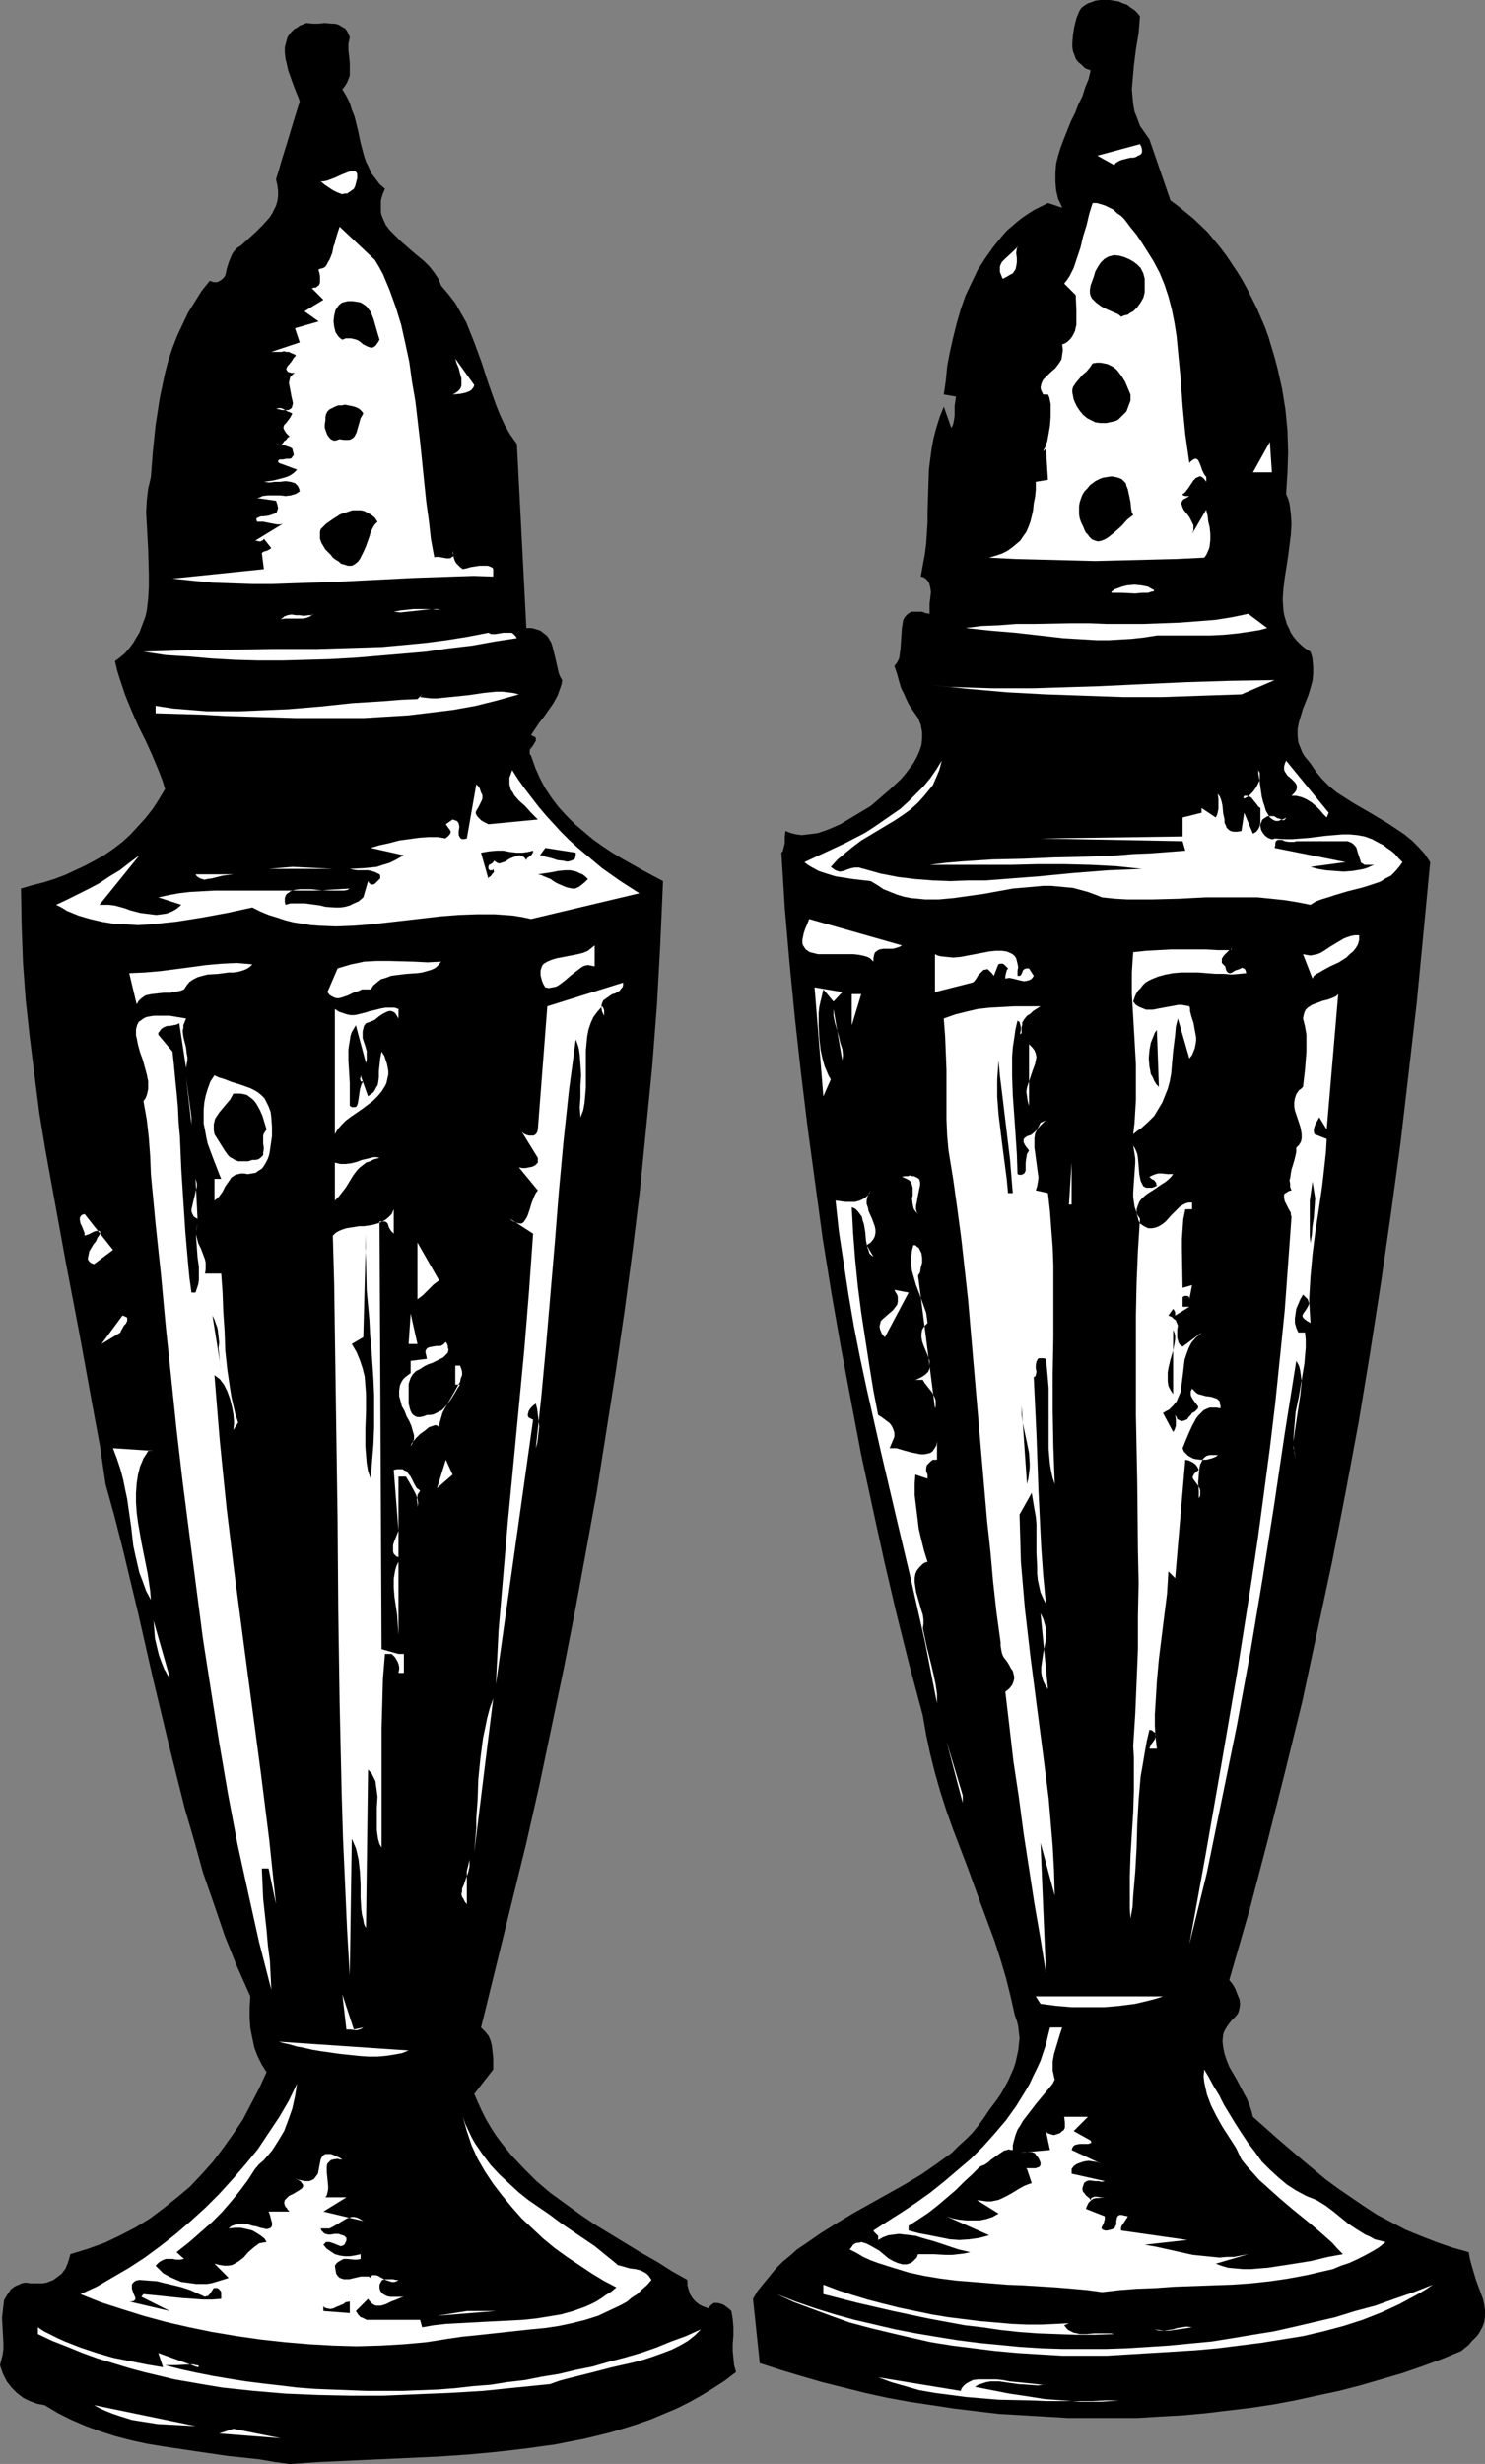 <?xml version="1.0" encoding="UTF-8" standalone="no"?>
<svg
   version="1.0"
   width="93.845mm"
   height="155.668mm"
   id="svg98"
   sodipodi:docname="Salt &amp; Pepper Shakers 2.wmf"
   xmlns:inkscape="http://www.inkscape.org/namespaces/inkscape"
   xmlns:sodipodi="http://sodipodi.sourceforge.net/DTD/sodipodi-0.dtd"
   xmlns="http://www.w3.org/2000/svg"
   xmlns:svg="http://www.w3.org/2000/svg">
  <rect width="100%" height="100%" fill="#808080" stroke="none"/>
  <sodipodi:namedview
     id="namedview98"
     pagecolor="#ffffff"
     bordercolor="#000000"
     borderopacity="0.25"
     inkscape:showpageshadow="2"
     inkscape:pageopacity="0.0"
     inkscape:pagecheckerboard="0"
     inkscape:deskcolor="#d1d1d1"
     inkscape:document-units="mm" />
  <defs
     id="defs1">
    <pattern
       id="WMFhbasepattern"
       patternUnits="userSpaceOnUse"
       width="6"
       height="6"
       x="0"
       y="0" />
  </defs>
  <path
     style="fill:#000000;fill-opacity:1;fill-rule:evenodd;stroke:none"
     d="m 272.279,3.878 -0.323,4.04 -0.646,3.878 -0.485,3.878 -0.162,1.939 -0.162,1.778 -0.162,1.939 0.162,1.778 0.162,1.778 0.323,1.778 0.646,1.616 0.646,1.778 1.131,1.616 1.131,1.616 5.009,14.543 1.939,1.454 1.777,1.454 1.777,1.454 3.393,3.232 1.454,1.778 1.616,1.939 1.454,1.939 1.293,1.939 1.293,1.939 1.293,2.101 1.131,2.101 1.131,2.262 1.131,2.262 0.97,2.262 0.97,2.262 0.808,2.262 1.454,4.848 0.646,2.424 1.131,5.009 0.808,5.009 0.485,5.009 0.162,5.171 -0.162,5.009 -0.162,2.424 -0.162,2.585 0.485,1.131 0.323,1.131 0.162,1.131 0.162,1.293 0.162,2.424 -0.162,2.585 -0.323,2.585 -0.323,2.585 -0.808,5.171 -0.323,2.585 -0.162,2.585 0.162,2.424 0.162,1.131 0.323,1.131 0.323,1.131 0.485,0.97 0.485,1.131 0.646,0.97 0.808,0.97 0.97,0.97 0.97,0.808 1.293,0.808 0.323,0.97 0.162,0.808 0.162,1.778 v 1.778 l -0.162,1.616 -0.485,1.778 -0.485,1.616 -0.646,1.616 -0.646,1.616 -0.485,1.616 -0.485,1.616 -0.323,1.616 v 1.616 l 0.162,1.616 0.323,0.808 0.323,0.808 0.323,0.808 0.485,0.808 0.646,0.808 0.808,0.97 1.293,1.939 1.454,1.778 1.777,1.778 1.777,1.454 4.04,2.585 4.201,2.424 4.04,2.424 1.939,1.293 1.939,1.293 1.777,1.454 1.616,1.616 1.454,1.616 1.293,1.939 -1.616,16.967 -1.616,16.805 -1.939,16.805 -1.939,16.644 -2.262,16.644 -2.424,16.805 -2.585,16.644 -2.747,16.644 -3.07,16.482 -3.232,16.644 -3.555,16.644 -3.555,16.644 -4.04,16.482 -4.201,16.644 -4.363,16.644 -4.848,16.805 0.808,0.97 0.646,1.131 0.485,1.293 0.485,1.131 0.162,1.131 -0.162,1.131 -0.162,0.646 -0.162,0.485 -0.485,0.646 -0.485,0.485 -0.646,0.646 -0.485,0.646 -0.485,0.646 -0.485,0.808 -0.323,0.646 -0.162,0.646 -0.162,1.454 0.162,1.454 0.323,1.616 0.485,1.454 0.646,1.616 1.777,3.07 1.616,3.07 0.808,1.454 0.646,1.616 0.485,1.454 0.323,1.293 5.817,5.171 5.656,4.848 5.817,4.848 3.07,2.262 3.07,2.101 3.07,2.101 3.232,2.101 3.393,1.778 3.393,1.778 3.555,1.454 3.717,1.454 3.717,1.293 4.04,1.131 0.323,1.778 0.485,1.778 0.485,1.616 0.485,1.616 1.131,3.07 0.485,1.293 0.323,1.454 0.162,1.293 v 1.454 l -0.162,1.293 -0.485,1.293 -0.808,1.454 -0.485,0.646 -0.646,0.646 -0.646,0.646 -0.646,0.808 -0.808,0.646 -0.97,0.808 -4.686,1.939 -4.848,1.778 -4.686,1.616 -5.009,1.454 -5.009,1.454 -5.009,1.293 -5.332,1.131 -5.171,1.131 -5.171,0.97 -5.332,0.808 -5.494,0.646 -5.332,0.646 -5.332,0.485 -5.656,0.323 -5.332,0.323 h -5.494 -5.494 -5.494 l -5.494,-0.323 -5.494,-0.323 -5.494,-0.323 -5.494,-0.646 -5.332,-0.646 -5.332,-0.808 -5.332,-0.808 -5.332,-0.97 -5.171,-1.131 -5.171,-1.293 -5.171,-1.293 -5.009,-1.454 -4.848,-1.454 -5.009,-1.616 -1.616,-15.351 1.131,-1.939 1.454,-1.778 1.454,-1.778 1.454,-1.778 1.616,-1.616 1.777,-1.454 1.616,-1.454 1.939,-1.293 3.717,-2.585 3.878,-2.424 4.04,-2.424 4.04,-2.262 8.079,-4.525 4.04,-2.424 3.717,-2.585 1.777,-1.293 1.777,-1.293 1.616,-1.616 1.616,-1.454 1.616,-1.616 1.454,-1.778 1.293,-1.778 1.293,-1.939 1.939,-2.585 0.97,-1.454 0.808,-1.454 0.808,-1.454 0.646,-1.454 0.646,-1.454 0.485,-1.454 0.323,-1.454 0.323,-1.454 0.162,-1.454 0.162,-1.454 -0.162,-1.454 -0.162,-1.454 -0.323,-1.293 -0.485,-1.293 -0.97,-4.363 -1.131,-4.525 -1.293,-4.363 -1.454,-4.525 -3.232,-8.726 -3.232,-8.888 -3.393,-8.888 -1.616,-4.525 -1.454,-4.525 -1.293,-4.525 -1.131,-4.525 -0.97,-4.525 -0.808,-4.686 -3.232,-12.119 -3.07,-12.281 -2.909,-12.443 -2.747,-12.604 -2.747,-12.766 -2.424,-12.766 -2.424,-12.927 -2.262,-12.927 -2.101,-13.089 -1.777,-13.089 -1.777,-13.089 -1.616,-13.25 -1.454,-13.089 -1.293,-13.25 -1.131,-13.089 -0.808,-13.25 0.323,-0.323 0.162,-0.646 0.323,-1.293 v -0.808 -0.646 l 0.162,-1.454 1.293,0.485 1.293,0.323 1.293,0.162 1.454,-0.162 1.293,-0.162 1.131,-0.162 1.454,-0.485 1.293,-0.485 2.585,-1.131 2.424,-1.454 2.424,-1.454 2.424,-1.454 1.131,-0.97 1.131,-0.97 2.424,-2.101 2.424,-2.262 1.131,-1.293 0.97,-1.293 0.97,-1.293 0.808,-1.454 0.646,-1.454 0.485,-1.454 0.162,-1.616 v -1.454 l -0.323,-1.778 -0.323,-0.808 -0.323,-0.808 -1.131,-1.616 -0.97,-1.454 -0.646,-1.293 -0.646,-1.454 -0.646,-1.293 -0.485,-1.616 -0.485,-1.778 -0.646,-1.939 0.646,-0.808 0.485,-0.97 0.162,-1.131 0.162,-1.131 0.162,-2.424 0.162,-2.424 0.162,-1.131 0.162,-0.97 0.485,-0.808 0.646,-0.646 0.808,-0.485 h 0.485 1.293 0.808 l 0.808,0.323 0.97,0.162 v -1.131 -1.293 l 0.162,-1.293 0.162,-1.454 -0.162,-1.131 -0.162,-0.646 -0.162,-0.485 -0.323,-0.485 -0.485,-0.485 -0.485,-0.323 -0.646,-0.162 0.485,-2.747 0.485,-2.585 0.323,-2.585 0.323,-5.009 v -2.585 l 0.162,-5.009 0.162,-5.009 0.323,-2.585 0.323,-2.424 0.485,-2.585 0.646,-2.424 0.808,-2.585 0.97,-2.424 1.777,5.009 0.162,-0.162 0.162,-0.323 0.162,-0.485 0.162,-0.808 0.162,-1.131 v -1.131 -1.131 l 0.162,-1.131 0.162,-1.131 -2.909,-0.485 0.485,-3.393 0.323,-3.393 0.646,-3.393 0.808,-3.555 0.808,-3.232 0.97,-3.393 1.131,-3.232 1.454,-3.07 1.454,-3.07 1.777,-2.747 1.939,-2.747 2.101,-2.585 1.131,-1.293 1.131,-0.97 1.293,-1.131 1.454,-1.131 1.454,-0.97 1.293,-0.808 1.616,-0.808 1.616,-0.808 3.393,1.131 -0.485,-1.131 -0.485,-0.97 -0.485,-2.101 -0.162,-2.101 v -2.101 l 0.162,-2.101 0.485,-1.939 0.646,-2.101 0.808,-2.101 1.616,-4.04 0.97,-1.939 0.808,-2.101 0.97,-1.939 0.646,-2.101 0.808,-1.939 0.485,-2.101 -1.293,-0.485 -0.808,-0.808 -0.808,-0.646 -0.646,-0.808 -0.323,-0.97 -0.323,-0.808 -0.162,-0.97 V 10.18 l 0.162,-1.939 0.323,-1.939 0.485,-1.939 0.646,-1.616 0.485,-0.808 0.808,-0.646 0.808,-0.485 0.97,-0.323 L 261.614,0.162 262.745,0 h 1.131 1.131 l 0.97,0.162 1.131,0.162 1.131,0.485 0.97,0.323 0.808,0.646 0.97,0.646 0.646,0.646 z"
     id="path1" />
  <path
     style="fill:#ffffff;fill-opacity:1;fill-rule:evenodd;stroke:none"
     d="m 266.139,39.428 -4.04,-2.262 10.18,-2.747 0.323,0.646 0.162,0.646 v 0.646 l -0.162,0.323 -0.323,0.323 -0.485,0.162 -0.485,0.323 -0.646,0.162 h -0.646 l -0.646,0.162 -1.293,0.323 -0.485,0.162 -0.646,0.323 -0.485,0.323 z"
     id="path2" />
  <path
     style="fill:#ffffff;fill-opacity:1;fill-rule:evenodd;stroke:none"
     d="m 273.895,59.789 0.808,1.293 0.808,1.293 1.454,2.747 1.131,2.747 0.97,2.909 0.808,3.07 0.646,3.232 0.485,3.07 0.323,3.393 0.646,6.625 0.485,6.787 0.646,6.787 0.485,3.393 0.485,3.393 0.485,-0.485 0.485,-0.323 0.323,-0.162 h 0.323 l 0.323,0.162 0.162,0.162 0.323,0.646 0.323,0.808 0.323,0.97 0.485,0.97 0.485,0.646 v 1.131 l -0.485,-0.646 -0.323,-0.323 -0.485,-0.323 h -0.323 l -0.323,0.162 -0.485,0.162 -0.323,0.323 -0.323,0.323 -0.646,0.97 -0.646,0.97 -0.646,0.808 -0.323,0.323 -0.323,0.162 v 0.162 l 0.162,0.162 0.485,0.162 h 0.646 0.323 l -0.808,0.485 -0.646,0.323 -0.323,0.485 -0.162,0.485 0.162,0.485 0.162,0.485 0.323,0.646 0.808,0.97 0.485,0.646 0.323,0.646 0.323,0.646 0.323,0.646 v 0.646 0.646 l -0.323,0.808 3.393,-5.817 v 0.162 l 0.323,1.293 0.162,1.454 0.323,1.293 0.162,1.616 v 1.454 l -0.162,1.454 -0.162,0.646 -0.646,1.454 -0.485,0.646 -6.625,0.323 -6.464,0.162 -6.464,0.162 -6.464,0.162 -6.302,-0.162 -6.464,-0.162 -6.302,-0.162 -6.302,-0.323 1.616,-0.485 1.454,-0.485 1.293,-0.646 1.131,-0.808 0.97,-0.808 0.97,-0.808 0.646,-0.97 0.808,-1.131 0.485,-1.131 0.485,-1.293 0.323,-1.293 0.323,-1.454 0.162,-1.616 0.323,-1.616 0.162,-1.616 v -1.939 l 2.909,-0.485 -0.485,-7.433 -0.646,0.646 0.162,-0.485 0.323,-0.485 0.162,-0.646 0.323,-0.808 0.323,-1.778 0.323,-1.939 0.162,-2.101 v -2.101 -0.97 l -0.162,-0.808 -0.162,-0.808 -0.323,-0.646 h -1.131 l -0.485,-0.97 -0.162,-0.646 0.162,-0.808 0.162,-0.485 0.323,-0.646 0.485,-0.485 0.485,-0.485 0.646,-0.646 1.293,-1.131 0.485,-0.646 0.485,-0.646 0.485,-0.808 0.162,-1.131 0.162,-1.131 -0.162,-1.293 0.808,-0.323 0.646,-0.485 0.485,-0.485 0.485,-0.646 0.323,-0.646 0.323,-0.646 0.162,-0.808 0.162,-0.646 v -1.778 -1.778 l -0.162,-3.555 -2.747,-2.747 0.646,-0.808 0.646,-0.97 0.485,-0.97 0.485,-0.97 0.808,-2.424 0.808,-2.424 0.646,-2.747 0.808,-2.585 0.646,-2.747 0.808,-2.585 h 0.97 l 1.131,0.323 0.97,0.323 0.97,0.485 0.97,0.485 0.808,0.808 0.97,0.646 0.808,0.808 1.454,1.939 1.454,1.778 1.293,1.939 z"
     id="path3" />
  <path
     style="fill:#ffffff;fill-opacity:1;fill-rule:evenodd;stroke:none"
     d="m 239.476,66.576 -0.323,-0.808 -0.323,-0.808 V 64.313 63.667 l 0.162,-0.485 0.323,-0.646 0.808,-0.808 1.939,-1.778 0.808,-0.808 0.323,-0.485 0.323,-0.485 -0.323,0.485 -0.323,0.646 -0.162,1.131 0.162,1.131 v 0.646 0.485 l -0.162,0.97 -0.162,0.646 -0.323,0.485 -0.323,0.485 -0.646,0.323 -0.808,0.485 z"
     id="path4" />
  <path
     style="fill:#000000;fill-opacity:1;fill-rule:evenodd;stroke:none"
     d="m 273.41,66.576 v 1.616 1.616 l -0.323,1.293 -0.646,1.131 -0.808,1.131 -0.485,0.485 -0.485,0.485 -0.646,0.323 -0.646,0.485 -0.808,0.162 -0.808,0.323 -0.323,-0.323 -0.485,-0.323 -1.131,-0.485 -1.454,-0.646 -1.293,-0.646 -1.293,-0.97 -0.485,-0.485 -0.485,-0.485 -0.323,-0.646 -0.162,-0.646 v -0.808 l 0.162,-0.97 0.808,-2.262 0.323,-1.131 0.646,-1.131 0.646,-0.97 0.808,-0.808 0.485,-0.323 0.646,-0.323 0.646,-0.162 0.646,-0.162 1.293,0.162 1.131,0.323 1.131,0.485 1.131,0.646 0.808,0.646 0.808,0.808 0.646,1.293 0.162,0.646 z"
     id="path5" />
  <path
     style="fill:#000000;fill-opacity:1;fill-rule:evenodd;stroke:none"
     d="m 270.017,94.208 v 1.454 l -0.485,1.293 -0.485,1.293 -0.97,0.97 -0.97,0.97 -0.646,0.323 -0.646,0.162 -0.808,0.162 -0.646,0.162 h -0.808 -0.808 l -1.131,-0.162 -0.97,-0.485 -0.97,-0.485 -0.97,-0.808 -0.808,-0.97 -0.646,-0.97 -0.485,-0.97 -0.323,-0.808 -0.162,-0.808 -0.162,-0.808 v -0.646 l 0.162,-0.646 0.323,-0.485 0.323,-0.485 0.808,-0.97 0.808,-0.97 0.97,-0.808 0.808,-0.97 0.323,-0.485 0.323,-0.485 0.97,-0.162 h 0.97 l 0.808,0.162 0.808,0.162 0.646,0.323 0.646,0.323 0.646,0.485 0.485,0.485 0.97,1.293 0.808,1.293 z"
     id="path6" />
  <path
     style="fill:#ffffff;fill-opacity:1;fill-rule:evenodd;stroke:none"
     d="m 299.265,112.791 4.04,-7.272 0.485,7.272 z"
     id="path7" />
  <path
     style="fill:#000000;fill-opacity:1;fill-rule:evenodd;stroke:none"
     d="m 270.663,122.971 -0.646,0.485 -0.808,0.646 -1.293,1.454 -1.616,1.454 -0.808,0.646 -0.808,0.646 -0.808,0.485 -0.808,0.323 -0.808,0.162 -0.646,-0.162 -0.808,-0.323 -0.323,-0.323 -0.323,-0.323 -0.323,-0.485 -0.485,-0.485 -0.323,-0.646 -0.323,-0.808 -0.485,-0.97 -0.323,-0.97 -0.162,-0.97 v -0.97 -0.97 l 0.162,-0.97 0.323,-0.97 0.323,-0.808 0.485,-0.808 0.646,-0.646 0.646,-0.808 0.646,-0.485 0.646,-0.485 0.97,-0.485 0.808,-0.323 0.97,-0.162 1.131,-0.162 0.97,0.162 0.646,0.162 0.808,0.323 0.485,0.485 0.485,0.485 0.162,0.646 0.323,0.808 0.323,1.454 0.323,1.616 0.162,1.616 0.162,0.808 z"
     id="path8" />
  <path
     style="fill:#ffffff;fill-opacity:1;fill-rule:evenodd;stroke:none"
     d="m 275.672,140.907 -0.162,0.323 h -0.323 l -0.485,0.162 -0.485,0.162 h -0.646 -0.808 l -1.616,0.162 -3.232,-0.162 h -1.293 -1.131 v -0.323 l 0.323,-0.162 0.323,-0.323 0.485,-0.162 0.485,-0.162 0.808,-0.323 1.293,-0.323 1.777,-0.162 1.616,0.162 1.616,0.323 0.808,0.485 z"
     id="path9" />
  <path
     style="fill:#ffffff;fill-opacity:1;fill-rule:evenodd;stroke:none"
     d="m 302.658,149.957 -1.777,0.485 -1.939,0.323 -3.393,0.485 -3.232,0.323 -3.232,0.162 h -6.302 -3.232 -3.232 l -3.07,0.485 -2.909,0.323 -2.747,0.162 -2.747,0.162 h -2.909 l -2.585,-0.162 -5.494,-0.323 -2.747,-0.323 -2.909,-0.323 -5.656,-0.646 -5.817,-0.485 -3.07,-0.323 -3.07,-0.323 3.878,-0.485 4.04,-0.162 4.201,-0.323 h 4.201 l 8.726,-0.162 h 4.363 l 4.363,0.162 h 8.726 l 4.363,-0.162 4.363,-0.162 4.201,-0.323 4.201,-0.323 4.04,-0.646 3.878,-0.808 z"
     id="path10" />
  <path
     style="fill:#ffffff;fill-opacity:1;fill-rule:evenodd;stroke:none"
     d="m 296.518,165.792 -9.534,0.323 -9.534,0.323 h -9.211 l -9.372,-0.323 -9.211,-0.323 -9.049,-0.485 -9.211,-0.808 -9.372,-0.97 4.848,0.485 5.009,0.162 5.009,0.162 h 5.009 5.009 l 5.171,-0.162 10.342,-0.323 10.342,-0.485 10.665,-0.485 10.503,-0.323 10.503,-0.162 z"
     id="path11" />
  <path
     style="fill:#ffffff;fill-opacity:1;fill-rule:evenodd;stroke:none"
     d="m 224.933,181.628 -0.323,1.293 -0.323,1.131 -0.485,1.131 -0.485,1.131 -0.485,1.131 -0.646,0.808 -1.454,1.778 -1.454,1.616 -1.777,1.616 -1.777,1.293 -1.939,1.293 -4.04,2.424 -4.04,2.424 -1.939,1.454 -1.777,1.454 -1.939,1.616 -1.616,1.778 0.646,0.485 0.485,0.323 0.485,0.162 0.485,0.162 0.97,-0.162 0.808,-0.323 0.97,-0.323 0.808,-0.162 h 0.646 0.485 l 0.485,0.162 0.646,0.162 4.04,1.131 4.201,0.808 4.04,0.485 4.201,0.323 4.201,0.162 4.201,-0.162 h 4.201 l 4.201,-0.323 8.403,-0.646 8.403,-0.808 8.241,-0.646 4.04,-0.162 4.04,-0.162 -3.07,-0.323 -3.07,-0.323 -6.14,-0.323 -6.302,-0.162 h -6.302 l -6.464,0.162 h -6.302 -6.464 -6.625 l 3.878,-0.485 3.717,-0.323 7.433,-0.485 7.272,-0.162 7.433,-0.323 7.433,-0.162 7.595,-0.323 3.878,-0.323 4.04,-0.162 4.201,-0.323 4.201,-0.323 -0.646,-2.262 -33.934,-0.646 33.934,-0.485 v -4.525 l 4.525,-1.131 v -1.131 l 3.393,2.262 0.323,-0.646 0.162,-0.646 0.162,-0.808 v -0.646 -1.616 l -0.162,-1.293 0.485,0.646 0.323,0.808 0.162,0.646 0.162,0.808 0.162,1.778 0.323,1.454 v 0.808 l 0.323,0.646 0.162,0.485 0.485,0.485 0.485,0.323 0.646,0.162 h 0.97 l 0.97,-0.162 0.646,-4.363 2.101,5.009 0.808,-0.485 0.485,-0.646 0.323,-0.646 0.162,-0.808 v -0.97 -0.808 -0.97 -0.808 l -0.485,-0.323 -0.323,-0.485 -0.808,-0.97 -0.485,-0.646 -0.485,-0.323 -0.646,-0.162 h -0.323 -0.323 l -0.162,0.323 v 0.162 l 0.162,0.162 0.323,-0.162 0.323,-0.162 0.485,-0.323 0.485,-0.485 0.485,-0.485 0.808,-1.131 0.323,-0.646 0.323,-0.646 0.162,-0.646 v -0.808 -0.646 l -0.323,-0.646 v 0.808 l 0.162,0.97 0.162,1.131 0.162,1.131 0.323,2.262 0.323,1.293 0.323,0.97 0.323,1.131 0.485,0.808 0.485,0.808 0.646,0.485 0.646,0.323 h 0.808 l 0.323,-0.162 0.485,-0.162 0.485,-0.162 0.485,-0.323 -0.162,0.323 -0.162,0.162 -0.162,0.162 h -0.323 l -0.646,-0.323 -0.646,-0.162 -0.808,-0.485 h -0.97 -0.485 l -0.323,0.162 -0.485,0.323 -0.485,0.323 -0.162,0.323 -0.162,0.485 -0.162,0.323 v 0.485 l 0.162,0.808 0.323,0.646 0.646,0.808 0.646,0.485 0.808,0.323 h 0.485 l 0.323,-0.162 2.262,0.162 h 2.101 l 4.04,-0.323 3.878,-0.485 1.939,-0.162 1.939,-0.162 h 1.777 l 1.777,0.162 1.777,0.323 1.777,0.646 1.777,0.97 0.97,0.485 0.808,0.646 0.97,0.646 0.97,0.808 0.808,0.97 0.97,0.97 -0.808,1.131 -0.97,1.131 -0.97,0.97 -1.293,0.646 -1.293,0.808 -1.454,0.485 -1.454,0.485 -1.616,0.485 -3.232,0.808 -3.232,0.97 -1.454,0.485 -1.616,0.485 -1.293,0.485 -1.293,0.808 -3.232,-0.646 -3.07,-0.485 -3.07,-0.323 -3.232,-0.323 h -3.07 -3.07 -6.302 l -3.232,0.162 -3.07,0.162 -6.302,0.162 h -3.07 -3.07 l -2.909,-0.162 -3.07,-0.323 -1.616,-0.646 -1.777,-0.646 -1.777,-0.485 -1.777,-0.485 -1.777,-0.162 -1.777,-0.162 -1.777,-0.162 h -1.777 l -3.555,0.323 -3.717,0.323 -7.11,1.293 -3.555,0.485 -3.393,0.485 -3.555,0.323 h -1.616 -1.777 l -1.616,-0.162 -1.777,-0.162 -1.616,-0.323 -1.616,-0.485 -1.616,-0.646 -1.616,-0.646 -1.454,-0.97 -1.616,-0.97 -4.201,-0.485 -2.101,-0.323 -2.101,-0.323 -2.101,-0.646 -1.939,-0.646 -1.777,-0.97 -0.808,-0.485 -0.808,-0.646 4.848,-2.262 4.848,-2.262 4.686,-2.424 2.262,-1.454 2.101,-1.454 2.101,-1.454 2.101,-1.454 1.939,-1.778 1.777,-1.778 1.777,-1.778 1.616,-1.939 1.454,-2.101 z"
     id="path12" />
  <path
     style="fill:#ffffff;fill-opacity:1;fill-rule:evenodd;stroke:none"
     d="m 316.878,195.202 -0.808,-0.808 -0.808,-0.97 -0.97,-0.97 -0.97,-0.808 -1.293,-0.808 -1.131,-0.485 -1.293,-0.323 h -0.646 -0.485 l 0.323,-0.323 0.323,-0.323 0.485,-0.646 0.162,-0.646 v -0.323 l -0.162,-0.485 -0.323,-0.485 -0.808,-0.808 -0.97,-0.808 -0.323,-0.485 -0.323,-0.485 -0.162,-0.485 v -0.646 l 0.162,-0.646 0.323,-0.808 10.18,12.443 z"
     id="path13" />
  <path
     style="fill:#000000;fill-opacity:1;fill-rule:evenodd;stroke:none"
     d="m 321.887,200.858 0.808,0.323 0.485,0.323 0.485,0.485 0.323,0.485 0.323,1.131 0.162,0.485 0.162,0.485 0.323,0.97 0.162,0.485 0.323,0.162 0.485,0.323 h 0.485 0.808 0.97 l -0.808,0.323 -0.646,0.323 -0.97,0.323 -0.808,0.162 -1.939,0.323 -2.101,0.162 -2.101,-0.162 -2.101,-0.162 -1.939,-0.323 -1.777,-0.485 8.403,-1.131 -16.967,-3.393 0.162,-0.646 v -0.485 l 0.162,-0.485 0.162,-0.162 0.323,-0.162 h 0.162 0.808 l 0.646,0.323 0.97,0.162 h 0.808 0.485 l 0.485,-0.162 z"
     id="path14" />
  <path
     style="fill:#ffffff;fill-opacity:1;fill-rule:evenodd;stroke:none"
     d="m 215.399,225.743 -0.485,0.323 -0.485,0.162 -1.131,0.323 h -1.131 -1.131 l -0.97,0.162 -0.323,0.162 -0.485,0.323 -0.323,0.323 -0.162,0.485 -0.162,0.808 v 0.808 l -0.485,-0.485 -0.323,-0.323 -0.646,-0.323 -0.485,-0.162 -1.454,-0.323 -1.454,-0.162 h -3.393 -1.777 -1.616 -1.616 l -1.293,-0.323 -0.646,-0.162 -0.485,-0.323 -0.485,-0.323 -0.323,-0.485 -0.323,-0.485 -0.162,-0.485 v -0.808 l 0.162,-0.808 0.162,-0.808 0.323,-0.97 0.485,-1.131 0.485,-1.293 z"
     id="path15" />
  <path
     style="fill:#ffffff;fill-opacity:1;fill-rule:evenodd;stroke:none"
     d="m 324.634,223.319 v 1.131 l -0.323,1.131 -0.485,0.808 -0.646,0.808 -0.808,0.646 -0.808,0.808 -1.777,1.131 -2.101,0.97 -1.777,0.97 -0.808,0.485 -0.646,0.323 -0.646,0.485 -0.323,0.646 -2.262,-5.817 0.808,0.162 0.97,0.162 0.808,-0.162 0.808,-0.162 0.808,-0.323 0.808,-0.485 1.454,-0.97 1.616,-0.97 1.616,-0.97 0.808,-0.323 0.97,-0.323 0.97,-0.162 z"
     id="path16" />
  <path
     style="fill:#ffffff;fill-opacity:1;fill-rule:evenodd;stroke:none"
     d="m 293.609,226.874 0.323,-0.162 0.162,-0.162 h 0.162 l -0.162,0.162 h -0.162 l -0.323,0.162 -0.646,0.646 -0.646,0.646 -0.323,0.485 -0.162,0.323 v 0.485 0.485 l 0.323,0.323 0.485,0.485 0.162,0.646 0.162,0.485 0.323,0.323 0.323,0.162 h 0.323 l 0.323,-0.162 0.808,-0.485 0.97,-0.323 0.323,-0.162 0.323,-0.162 0.323,0.162 0.323,0.162 0.162,0.323 0.162,0.646 -1.616,0.162 -1.939,0.162 -1.777,-0.162 h -1.939 l -4.201,-0.323 h -1.939 -2.101 l -1.939,0.162 -1.777,0.323 -1.777,0.485 -1.616,0.646 -0.646,0.323 -0.808,0.485 -0.646,0.646 -0.485,0.646 -0.646,0.646 -0.485,0.808 -0.323,0.808 -0.323,0.97 0.646,0.808 0.808,0.485 0.808,0.323 0.808,0.323 h 0.808 0.808 l 1.616,-0.323 1.777,-0.323 1.777,-0.323 0.808,-0.162 h 0.97 l 0.97,0.162 0.808,0.162 0.162,0.485 v 0.646 l 0.323,1.293 0.485,1.454 0.323,1.778 0.323,1.778 v 0.808 l -0.162,0.97 -0.162,0.808 -0.323,0.808 -0.323,0.808 -0.646,0.808 -2.747,-9.534 -0.485,1.939 -0.162,1.939 -0.485,3.878 -0.323,3.717 -0.162,1.778 -0.323,1.778 -0.485,1.778 -0.646,1.616 -0.646,1.616 -0.97,1.616 -0.97,1.616 -1.454,1.454 -1.616,1.454 -0.97,0.646 -0.97,0.808 0.323,-2.747 0.162,-2.747 0.162,-2.747 v -2.747 -5.656 l -0.323,-5.817 -0.323,-5.494 -0.162,-2.747 -0.162,-2.747 v -2.585 -2.585 l 0.162,-2.585 0.162,-2.262 3.07,-0.323 2.909,-0.162 2.909,-0.162 h 5.656 2.747 l 2.909,0.162 z"
     id="path17" />
  <path
     style="fill:#ffffff;fill-opacity:1;fill-rule:evenodd;stroke:none"
     d="m 243.031,233.014 h 0.162 0.323 l 0.323,-0.162 0.162,-0.323 0.162,-0.323 0.162,-0.485 0.323,-0.323 0.485,-0.162 h 0.323 0.323 l 1.131,1.778 -0.323,0.485 -0.323,0.323 -0.323,0.162 -0.485,0.162 -0.808,0.162 -0.808,-0.162 -1.939,-0.485 -0.808,-0.162 -0.97,0.162 v -0.646 l 0.162,-0.646 0.162,-0.646 0.323,-0.485 -0.485,-0.485 -0.485,-0.485 -0.323,-0.162 h -0.323 -0.323 l -0.323,0.162 v -0.162 l -1.131,2.909 -0.485,-0.646 -0.485,-0.485 -0.323,-0.323 -0.323,-0.162 -0.485,0.162 h -0.323 l -0.646,0.646 -0.646,0.646 -0.485,0.808 -0.485,0.646 -0.162,0.162 -0.323,0.162 -8.887,2.262 v -9.049 l 0.646,0.323 0.646,0.162 1.454,0.162 1.616,0.162 1.777,-0.162 3.393,-0.646 1.777,-0.323 0.808,-0.162 0.808,-0.162 1.616,-0.162 h 1.454 l 1.131,0.162 1.131,0.485 0.485,0.323 0.323,0.323 0.323,0.485 0.162,0.646 0.162,0.646 0.162,0.808 -0.162,0.97 z"
     id="path18" />
  <path
     style="fill:#ffffff;fill-opacity:1;fill-rule:evenodd;stroke:none"
     d="m 199.079,239.155 -2.424,-2.909 -0.323,1.454 -0.323,1.293 -0.323,1.454 -0.162,1.454 v 3.07 l 0.162,2.909 0.323,2.909 0.323,1.454 0.323,1.293 0.323,1.131 0.485,1.131 0.485,1.131 0.485,0.808 -1.777,4.04 -2.101,-26.016 6.625,1.131 z"
     id="path19" />
  <path
     style="fill:#ffffff;fill-opacity:1;fill-rule:evenodd;stroke:none"
     d="m 203.442,244.811 v -7.433 h 2.262 z"
     id="path20" />
  <path
     style="fill:#ffffff;fill-opacity:1;fill-rule:evenodd;stroke:none"
     d="m 316.878,269.696 -1.777,-2.909 -0.97,1.778 -0.162,0.485 -0.162,0.646 v 0.485 l 0.162,0.646 2.909,1.131 -0.162,2.909 -0.323,3.07 -0.323,2.909 -0.323,2.747 -0.808,5.494 -0.808,5.333 -0.646,5.171 -0.485,5.333 -0.162,2.747 -0.162,2.747 0.162,2.747 0.162,2.747 -0.808,-0.485 -0.646,-0.485 -0.323,-0.323 -0.162,-0.485 0.162,-0.323 0.162,-0.323 0.485,-0.646 0.485,-0.808 0.162,-0.323 0.162,-0.485 -0.162,-0.485 -0.162,-0.485 -0.485,-0.485 -0.646,-0.646 -0.646,1.131 -0.485,1.131 -0.485,1.131 -0.162,1.131 -0.162,1.131 v 1.131 l 0.323,1.131 0.485,1.131 h 1.616 l 0.162,1.778 v 1.939 l -0.162,1.778 -0.162,1.939 -0.646,3.878 -0.646,3.878 -0.808,3.878 -0.162,1.939 -0.162,1.939 -0.162,1.939 v 1.939 l 0.162,1.778 0.485,1.778 -0.323,-1.293 -0.323,-1.454 v -1.616 l 0.162,-1.454 0.485,-3.232 0.485,-3.232 0.485,-3.232 0.162,-1.616 0.162,-1.454 -0.162,-1.293 -0.162,-1.293 -0.323,-1.293 -0.646,-1.131 -2.747,17.29 -2.585,17.452 -2.747,17.452 -2.909,17.452 -3.232,17.613 -3.555,17.452 -1.777,8.726 -1.777,8.726 -2.101,8.564 -2.101,8.564 3.878,-21.33 3.717,-21.33 3.717,-21.653 3.393,-21.492 1.616,-10.827 1.454,-10.827 1.454,-10.988 1.293,-10.827 1.131,-10.988 1.131,-11.15 0.808,-11.15 0.808,-11.15 -0.162,-0.485 v -0.485 l -0.485,-0.808 -0.485,-0.97 -0.485,-0.97 -0.162,-0.808 v -0.485 -0.323 l 0.323,-0.323 0.323,-0.162 0.485,-0.323 0.646,-0.162 -0.323,-0.808 v -0.808 l -0.162,-0.808 0.162,-0.485 0.162,-1.131 0.162,-0.97 0.323,-0.97 0.323,-1.131 0.162,-0.646 0.162,-0.646 0.162,-0.808 v -0.97 l 0.646,-0.646 0.485,-0.808 0.162,-0.808 v -0.97 l -0.162,-0.97 -0.162,-0.808 -0.646,-1.939 -0.646,-1.939 -0.162,-0.97 v -0.97 l 0.162,-0.97 0.323,-0.97 0.646,-0.97 0.485,-0.323 0.485,-0.485 0.485,-4.201 0.323,-4.201 v -2.101 -1.939 l -0.323,-1.939 -0.485,-1.939 0.162,-0.808 0.162,-0.646 0.323,-0.646 0.485,-0.485 0.485,-0.323 0.485,-0.323 1.293,-0.485 1.293,-0.485 1.293,-0.323 1.293,-0.485 0.646,-0.323 0.485,-0.485 z"
     id="path21" />
  <path
     style="fill:#ffffff;fill-opacity:1;fill-rule:evenodd;stroke:none"
     d="m 248.525,240.286 -1.777,1.131 -0.646,0.646 -0.808,0.485 -0.646,0.808 -0.485,0.808 v 0.485 l -0.162,0.646 v 0.646 0.646 l -0.162,0.323 v 0 h -0.162 v -0.323 l 0.162,-0.646 v -0.646 l -0.162,-0.646 -0.162,-0.646 -0.323,-0.162 -0.162,-0.162 -0.485,2.101 -0.323,2.262 -0.323,2.101 -0.162,2.262 v 4.525 l 0.162,4.525 0.323,4.525 0.323,4.686 0.323,4.848 0.162,4.848 0.485,0.162 h 0.485 l 0.323,-0.162 0.323,-0.162 0.162,-0.323 0.162,-0.323 v -0.97 -0.97 l 0.162,-1.131 0.162,-0.97 0.323,-0.485 0.162,-0.323 -0.646,-0.808 -0.323,-0.485 -0.323,-0.646 v -0.323 -0.323 l 0.162,-0.323 0.646,-0.485 0.97,-0.323 0.808,-0.646 0.485,-0.485 0.323,-0.485 0.323,-0.646 0.323,-0.646 1.777,-0.808 -0.646,0.323 -0.485,0.485 -0.808,0.808 -0.646,0.808 -0.485,0.97 -0.162,1.131 v 1.131 1.131 l 0.162,1.131 0.323,2.424 0.323,2.424 0.162,1.131 -0.162,1.131 -0.162,0.97 -0.323,0.97 2.909,0.646 0.485,4.363 0.323,4.363 0.323,4.201 0.162,4.363 v 8.564 8.726 l -0.162,8.564 v 8.726 l 0.162,8.726 0.162,4.363 0.162,4.525 -0.485,-1.454 -0.323,-1.454 -0.323,-1.778 -0.162,-1.778 -0.162,-1.939 v -1.939 -4.201 -8.403 l -0.162,-1.939 -0.162,-1.778 -0.162,-1.778 -0.162,-1.454 -0.646,-0.162 h -0.646 -0.323 l -0.323,0.162 -0.162,0.323 -0.162,0.323 -0.162,0.808 v 0.808 l 0.162,0.808 -0.162,0.808 -0.162,0.323 -0.323,0.162 0.646,13.574 0.485,13.574 0.646,13.412 0.485,6.787 0.646,6.787 -0.646,-1.293 -0.646,-1.454 -0.323,-1.454 -0.323,-1.454 -0.162,-1.616 v -1.616 l -0.162,-3.232 v -3.393 -3.555 l -0.162,-1.778 -0.323,-1.778 -0.323,-1.939 -0.323,-1.939 -2.909,5.171 0.162,5.656 0.162,5.656 0.485,5.656 0.485,5.656 1.293,11.15 1.454,11.311 1.454,11.15 1.454,11.473 0.485,5.656 0.485,5.817 0.323,5.817 0.162,5.979 -3.393,-12.604 1.293,31.026 -1.293,-8.08 -1.454,-8.403 -1.293,-8.403 -1.293,-8.403 -1.131,-8.564 -1.293,-8.564 -0.97,-8.403 -0.97,-8.241 0.97,-0.808 0.646,-0.808 0.323,-0.808 0.162,-0.646 v -0.646 l -0.162,-0.646 -0.162,-0.646 -0.485,-0.646 -0.323,-0.646 -0.485,-0.808 -0.97,-1.293 -0.323,-0.808 -0.162,-0.808 -0.162,-0.97 v -0.808 l -0.97,-7.11 -0.808,-7.272 -0.646,-7.272 -0.808,-7.433 -1.293,-15.028 -1.293,-15.028 -1.293,-15.028 -0.646,-7.595 -0.808,-7.272 -0.808,-7.272 -0.97,-7.272 -0.97,-6.948 -1.131,-6.948 -0.323,-3.555 -0.162,-3.878 v -3.717 -8.08 l -0.162,-4.04 -0.162,-4.04 -0.323,-4.201 2.747,-0.97 2.585,-0.646 2.747,-0.646 2.909,-0.323 3.07,-0.162 2.909,-0.162 z"
     id="path22" />
  <path
     style="fill:#ffffff;fill-opacity:1;fill-rule:evenodd;stroke:none"
     d="m 201.179,253.213 -2.101,-12.281 v 1.616 l 0.323,1.616 0.97,3.393 0.323,1.454 0.485,1.454 0.162,1.454 z"
     id="path23" />
  <path
     style="fill:#000000;fill-opacity:1;fill-rule:evenodd;stroke:none"
     d="m 276.804,259.515 -0.646,-0.646 -0.485,-0.808 -0.323,-0.808 -0.485,-0.808 -0.162,-0.97 -0.162,-0.808 -0.162,-1.939 0.162,-1.939 0.323,-1.778 0.646,-1.616 0.323,-0.808 0.485,-0.646 z"
     id="path24" />
  <path
     style="fill:#ffffff;fill-opacity:1;fill-rule:evenodd;stroke:none"
     d="m 245.778,264.04 v -14.705 l 0.808,0.808 0.485,0.646 0.323,0.808 0.162,0.808 -0.162,0.808 -0.162,0.808 -0.646,1.778 -0.646,1.939 -0.323,0.97 -0.323,0.97 -0.162,0.97 0.162,1.131 0.162,1.131 z"
     id="path25" />
  <path
     style="fill:#000000;fill-opacity:1;fill-rule:evenodd;stroke:none"
     d="m 241.9,284.885 h -1.131 l -0.323,-3.393 -0.485,-3.717 -0.485,-3.717 -0.485,-3.878 -0.485,-4.04 -0.323,-4.201 v -4.201 l 0.162,-2.262 0.162,-2.262 0.323,3.717 0.485,3.878 0.97,8.08 0.97,8.08 0.323,4.04 z"
     id="path26" />
  <path
     style="fill:#ffffff;fill-opacity:1;fill-rule:evenodd;stroke:none"
     d="m 276.319,283.108 -0.162,-0.323 v -0.323 l -0.485,-0.646 -0.323,-0.162 -0.323,-0.162 -0.485,-0.485 0.646,-0.323 0.808,-0.323 0.646,-0.162 h 0.808 l 1.454,0.162 h 1.293 l -0.485,0.646 -0.646,0.646 -0.808,0.646 -0.808,0.485 -1.616,1.131 -1.777,1.131 -0.808,0.646 -0.646,0.646 -0.485,0.646 -0.323,0.808 -0.323,0.97 v 0.97 l 0.323,1.131 0.162,0.646 0.323,0.646 0.485,0.323 0.485,0.323 0.97,0.485 h 0.97 l 0.808,-0.162 0.808,-0.323 0.808,-0.485 0.808,-0.646 1.293,-1.454 0.808,-0.808 1.293,-1.293 0.808,-0.485 0.646,-0.323 0.646,-0.162 h 0.808 v 1.616 h -1.616 l -0.485,2.424 -0.162,2.262 -0.162,2.424 v 2.262 l 0.162,9.372 2.262,-0.646 -0.646,3.393 v -0.485 l -0.162,-0.162 -0.323,-0.162 h -0.323 -0.323 l -0.323,0.162 -0.162,0.162 v 0.485 1.778 h 1.616 l -3.393,2.101 v -0.808 l -0.162,-0.323 -0.323,-0.485 -1.131,1.616 0.808,0.323 0.485,0.485 0.485,0.323 0.162,0.485 0.162,0.323 0.162,0.485 -0.162,0.97 v 0.97 0.97 l 0.162,0.485 0.162,0.646 0.323,0.485 0.646,0.485 4.525,-3.393 -0.646,0.646 -0.646,0.485 -1.131,1.293 -0.646,1.293 -0.485,1.293 -0.485,1.454 -0.162,1.293 -0.162,1.454 -0.162,1.293 -0.323,2.585 -0.162,1.131 -0.485,1.131 -0.485,1.131 -0.808,0.97 -0.485,0.485 -0.485,0.485 -0.646,0.323 -0.808,0.485 2.424,4.525 0.323,-0.485 0.162,-0.485 0.162,-0.485 v -0.485 -1.131 l -0.162,-0.97 0.323,0.485 0.162,0.485 0.646,0.323 0.485,0.162 0.646,-0.162 0.646,-0.323 0.323,-0.485 0.485,-0.485 0.323,-0.485 0.646,-0.323 0.323,-0.323 0.323,-0.323 0.162,-0.323 v -0.323 l -0.162,-0.162 -0.485,-0.646 -0.485,-0.646 -0.485,-0.808 -0.162,-0.485 v -0.323 -0.485 l 0.323,-0.646 0.485,0.485 0.485,0.485 0.485,0.323 0.646,0.162 1.131,0.323 1.293,0.162 0.97,0.323 0.485,0.162 0.323,0.323 0.323,0.323 v 0.485 l 0.162,0.485 v 0.646 l -0.97,-0.162 h -0.808 -0.808 l -0.808,0.323 -0.646,0.323 -0.646,0.646 -0.646,0.646 -0.485,0.646 -0.97,1.778 -0.808,1.778 -0.808,1.939 -0.646,1.616 0.323,0.808 0.485,0.485 0.485,0.485 1.131,0.646 0.646,0.162 1.293,0.162 h 1.293 l 1.293,-0.323 0.808,-0.323 0.323,-0.162 0.323,-0.323 h -0.97 -0.808 l -0.808,0.162 -0.485,0.323 -0.485,0.485 -0.323,0.646 -0.323,0.646 -0.162,0.808 -0.162,1.616 -0.162,1.939 0.162,1.939 v 1.778 l 0.323,-0.646 v -0.646 -0.646 l -0.162,-0.485 -0.485,-0.808 -0.485,-0.646 -0.485,-0.646 -0.162,-0.323 v -0.323 l 0.162,-0.323 0.162,-0.323 0.485,-0.485 0.646,-0.485 -0.323,-0.646 -0.323,-0.485 -0.323,-0.323 -0.485,-0.323 -0.97,-0.485 -0.808,-0.162 -2.424,28.278 -1.616,-1.616 -0.323,5.332 -0.646,5.171 -0.646,5.171 -0.646,5.171 -0.485,5.333 -0.323,5.332 -0.162,2.585 v 2.747 l 0.162,2.747 0.323,2.747 h -1.777 l 0.162,-0.485 0.323,-0.646 0.485,-0.646 0.323,-0.485 0.162,-0.646 v -0.323 -0.323 l -0.162,-0.323 -0.323,-0.162 -0.323,-0.323 -0.646,-0.162 -0.646,2.747 -0.485,2.747 -0.485,2.909 -0.485,2.747 -0.485,5.656 -0.323,5.817 -0.162,5.656 -0.323,5.656 -0.485,5.656 -0.162,2.747 -0.485,2.747 -0.162,-2.424 v -2.424 -5.171 l 0.162,-5.009 0.323,-5.171 0.323,-5.171 0.162,-5.171 v -5.333 -2.585 l -0.162,-2.747 0.485,-7.595 0.323,-7.595 0.323,-7.918 v -7.756 l 0.162,-8.08 -0.162,-7.918 -0.162,-15.998 -0.323,-16.159 v -7.918 -7.918 -7.918 l 0.162,-7.756 0.323,-7.756 0.485,-7.595 -0.646,-0.97 -0.323,-0.97 -0.323,-0.97 -0.162,-1.131 -0.162,-1.131 v -1.131 l 0.162,-2.424 0.162,-2.262 0.162,-2.262 v -1.131 l -0.162,-1.131 -0.162,-0.97 -0.162,-0.97 0.323,0.485 0.323,0.646 0.323,0.808 0.162,0.97 0.162,1.939 0.162,1.939 0.162,0.808 0.162,0.808 0.323,0.646 0.323,0.646 0.646,0.323 h 0.646 0.323 0.485 l 0.485,-0.162 z"
     id="path27" />
  <path
     style="fill:#ffffff;fill-opacity:1;fill-rule:evenodd;stroke:none"
     d="m 255.312,287.632 0.646,-10.019 v 10.019 z"
     id="path28" />
  <path
     style="fill:#ffffff;fill-opacity:1;fill-rule:evenodd;stroke:none"
     d="m 219.278,289.894 -0.485,-0.485 -0.485,-0.646 -0.162,-0.485 -0.162,-0.808 -0.162,-1.293 0.162,-0.646 v -1.939 l -0.162,-0.646 -0.162,-0.485 -0.323,-0.485 -0.485,-0.323 -0.646,-0.323 -0.808,-0.323 0.808,-0.162 h 0.646 l 0.485,-0.162 0.485,0.162 h 0.485 l 0.323,0.162 0.646,0.323 0.323,0.323 0.162,0.646 v 0.646 l -0.162,0.808 -0.323,1.616 -0.323,1.778 -0.162,0.808 v 0.808 l 0.162,0.646 z"
     id="path29" />
  <path
     style="fill:#000000;fill-opacity:1;fill-rule:evenodd;stroke:none"
     d="m 313,298.459 v -1.616 l -0.162,-1.778 v -1.939 -4.201 -2.262 l 0.323,-2.262 0.323,-2.262 0.162,0.97 0.162,0.97 0.323,2.101 -0.162,2.262 -0.162,2.262 -0.323,2.101 -0.162,2.101 -0.162,0.97 -0.162,0.97 v 0.808 z"
     id="path30" />
  <path
     style="fill:#ffffff;fill-opacity:1;fill-rule:evenodd;stroke:none"
     d="m 206.997,297.328 1.616,2.747 -0.485,-0.323 -0.485,-0.485 -0.162,-0.646 -0.323,-0.808 -0.323,-1.616 -0.162,-1.939 -0.323,-1.939 -0.323,-0.97 -0.162,-0.808 -0.485,-0.646 -0.485,-0.646 -0.646,-0.646 -0.808,-0.323 0.323,6.14 0.485,6.302 0.646,6.464 0.808,6.302 0.97,6.302 0.97,6.302 0.97,5.979 1.131,5.817 0.808,0.485 0.646,0.485 0.646,0.485 0.646,0.485 0.485,0.646 0.323,0.646 0.323,0.97 v 0.97 0 l -1.131,2.747 v 0 h 0.808 0.808 l 1.616,0.485 1.777,0.485 1.616,0.323 0.808,0.162 h 0.808 l 0.808,-0.162 0.646,-0.162 0.485,-0.323 0.485,-0.646 0.485,-0.808 0.162,-0.97 v 4.363 h -0.485 -0.485 l -0.485,0.323 -0.485,0.485 -0.485,0.485 -0.162,0.646 v 0.808 l 0.323,0.808 v 0.97 l -2.909,-0.97 -0.162,2.262 v 2.585 l 0.323,2.747 0.323,2.585 0.323,2.747 0.646,2.747 0.646,2.585 0.808,2.585 -0.646,0.162 -0.485,0.323 -0.808,0.808 -0.646,0.808 -0.323,0.808 -0.162,0.97 v 0.97 l 0.162,1.131 0.162,1.131 0.646,2.262 0.646,2.262 0.323,0.97 0.162,1.131 v 1.131 l -0.162,0.97 0.485,2.262 0.485,2.262 1.131,4.525 0.485,2.101 0.485,2.262 0.323,2.262 v 2.262 l -1.454,-7.433 -1.454,-7.433 -3.393,-15.028 -3.555,-15.028 -3.555,-15.19 -3.393,-15.028 -1.616,-7.595 -1.454,-7.433 -1.293,-7.595 -1.131,-7.433 -1.131,-7.433 -0.808,-7.433 2.262,0.323 h 1.293 1.131 l 1.131,-0.323 0.97,-0.485 0.485,-0.323 0.485,-0.485 0.323,-0.485 0.323,-0.646 -0.485,0.808 -0.323,0.808 -0.162,0.808 v 0.808 l 0.323,0.97 0.162,0.808 0.808,1.778 0.646,1.778 0.162,0.808 v 0.808 l -0.162,0.808 -0.323,0.646 -0.646,0.808 -0.485,0.323 z"
     id="path31" />
  <path
     style="fill:#ffffff;fill-opacity:1;fill-rule:evenodd;stroke:none"
     d="m 219.278,304.599 4.04,31.672 0.162,-0.485 v -0.485 -0.97 l -0.323,-0.808 -0.485,-0.97 -1.131,-1.454 -0.646,-0.808 -0.485,-0.808 h -1.777 l 0.808,-0.323 0.646,-0.323 0.485,-0.323 0.485,-0.323 0.323,-0.323 0.323,-0.323 0.323,-0.808 v -0.808 -0.97 l -0.323,-0.97 -0.323,-0.808 -0.808,-1.939 -0.323,-0.97 -0.162,-0.97 v -0.808 l 0.162,-0.97 0.485,-0.808 0.323,-0.323 0.485,-0.485 -0.162,-1.293 -0.162,-1.131 -0.808,-2.262 -0.808,-2.262 -0.808,-2.101 -0.646,-2.262 -0.323,-1.131 -0.162,-1.131 -0.162,-1.131 0.162,-1.293 0.162,-1.293 0.323,-1.293 h 0.485 l 0.323,0.323 0.485,0.323 0.162,0.323 0.485,0.97 0.162,1.131 v 1.131 l -0.323,1.131 -0.162,1.131 z"
     id="path32" />
  <path
     style="fill:#ffffff;fill-opacity:1;fill-rule:evenodd;stroke:none"
     d="m 254.181,298.459 1.777,9.534 z"
     id="path33" />
  <path
     style="fill:#ffffff;fill-opacity:1;fill-rule:evenodd;stroke:none"
     d="m 211.36,319.304 -0.485,-0.485 -0.323,-0.485 -0.162,-0.485 -0.162,-0.323 -0.162,-0.808 0.162,-0.646 0.162,-0.646 0.485,-0.485 1.293,-1.131 1.131,-0.97 0.485,-0.646 0.485,-0.646 0.162,-0.646 v -0.808 -0.485 l -0.162,-0.485 -0.323,-0.485 -0.323,-0.646 v 0 l 3.393,0.646 z"
     id="path34" />
  <path
     style="fill:#000000;fill-opacity:1;fill-rule:evenodd;stroke:none"
     d="m 280.197,332.878 -0.646,-0.97 -0.485,-0.97 -0.162,-1.131 v -0.97 -1.131 l 0.162,-0.97 0.485,-2.101 0.646,-2.101 0.323,-1.778 0.162,-0.97 v -0.808 l -0.162,-0.646 -0.323,-0.808 z"
     id="path35" />
  <path
     style="fill:#000000;fill-opacity:1;fill-rule:evenodd;stroke:none"
     d="m 245.294,354.369 -1.293,-18.745 v 0.97 1.131 l 0.323,2.262 0.485,2.262 0.485,2.262 0.485,2.424 0.162,2.424 v 1.131 l -0.162,1.293 -0.162,1.293 z"
     id="path36" />
  <path
     style="fill:#ffffff;fill-opacity:1;fill-rule:evenodd;stroke:none"
     d="m 250.303,403.331 -0.646,-0.97 -0.485,-0.97 -0.323,-1.131 -0.162,-0.97 v -1.131 l 0.162,-1.131 0.323,-2.262 0.485,-2.424 0.162,-1.131 v -1.131 -1.293 l -0.323,-1.131 -0.323,-1.131 -0.646,-1.293 z"
     id="path37" />
  <path
     style="fill:#ffffff;fill-opacity:1;fill-rule:evenodd;stroke:none"
     d="m 229.942,430.479 -3.878,-14.705 3.878,12.927 z"
     id="path38" />
  <path
     style="fill:#ffffff;fill-opacity:1;fill-rule:evenodd;stroke:none"
     d="m 252.565,418.683 1.131,10.665 z"
     id="path39" />
  <path
     style="fill:#ffffff;fill-opacity:1;fill-rule:evenodd;stroke:none"
     d="m 277.773,476.694 -1.454,0.485 -1.777,0.485 -3.393,0.808 -3.717,0.485 -3.717,0.323 h -3.878 -3.878 l -3.717,-0.323 -3.717,-0.485 -1.131,-1.778 z"
     id="path40" />
  <path
     style="fill:#ffffff;fill-opacity:1;fill-rule:evenodd;stroke:none"
     d="m 253.696,484.127 -0.485,1.454 -0.485,1.616 -0.97,3.232 -0.323,1.778 v 1.454 0.808 l 0.162,0.646 0.162,0.808 0.162,0.646 -0.485,0.97 -0.646,0.808 -1.616,1.939 -1.616,1.939 -1.616,2.101 -1.616,2.101 -0.646,1.131 -0.646,0.97 -0.485,1.293 -0.323,1.131 -0.323,1.293 v 1.131 h -0.485 l -0.485,-0.162 -0.485,0.162 -0.646,0.162 -0.97,0.646 -1.131,0.808 -1.131,0.808 -0.485,0.485 -0.485,0.323 -0.485,0.323 -0.485,0.162 -0.323,0.162 -0.323,0.162 -1.777,1.778 -1.939,1.778 -1.939,1.939 -2.262,1.939 -2.101,1.778 -2.262,1.778 -2.424,1.616 -2.262,1.454 v 1.131 l 2.424,0.646 2.585,0.485 2.424,0.485 2.424,0.485 2.262,0.162 2.424,-0.162 2.262,-0.323 1.293,-0.323 1.131,-0.323 -10.18,-4.525 1.454,0.485 1.616,0.323 1.616,0.162 h 1.616 1.616 l 1.616,-0.323 1.454,-0.485 1.454,-0.808 -5.171,-3.232 1.293,0.162 0.97,0.162 h 1.131 l 0.808,-0.162 0.808,-0.162 0.808,-0.323 1.293,-0.646 1.454,-0.808 1.293,-0.808 1.454,-0.808 0.808,-0.323 0.97,-0.323 -1.131,-3.393 h -0.162 v -0.162 h 1.293 0.97 l 0.323,-0.162 0.485,-0.162 0.162,-0.162 0.162,-0.323 v -0.485 l -0.162,-0.485 -0.323,-0.646 -0.646,-0.808 -0.162,-0.323 -0.323,-0.162 -0.485,-0.162 h -0.97 -0.646 l -1.293,0.162 7.272,-0.646 -0.97,-4.525 0.323,0.485 0.485,0.162 0.485,0.162 0.646,0.162 0.485,-0.162 0.485,-0.162 0.485,-0.162 0.485,-0.485 0.323,-0.162 0.162,-0.323 0.162,-0.323 v -0.808 -0.485 l -0.162,-1.293 h 5.656 l -3.393,3.393 4.04,2.262 0.162,0.323 v 0.162 l -0.162,0.162 h -0.162 l -0.323,0.162 h -1.131 -0.97 l -0.808,0.162 -0.485,0.162 -0.323,0.323 -0.162,0.323 -0.162,0.485 7.272,3.393 -1.131,-0.485 -0.97,-0.162 -1.131,-0.162 -1.131,0.162 -0.97,0.323 -0.808,0.323 -0.646,0.485 -0.485,0.646 v 1.131 l 7.918,1.778 -0.808,0.162 -0.646,-0.162 h -0.808 l -1.454,-0.162 -0.646,0.162 -0.162,0.162 -0.323,0.162 -0.162,0.323 -0.162,0.485 -0.162,0.485 v 0.485 l 0.162,0.485 0.323,0.323 0.323,0.485 0.808,0.646 0.323,0.485 0.162,-0.485 0.323,-0.162 0.485,-0.162 h 0.485 l 0.97,0.162 h 0.97 l -1.454,0.162 h -0.646 l -0.646,0.162 -0.485,0.323 -0.646,0.646 -0.323,0.646 -0.323,0.808 4.525,1.778 v 0.646 l -0.162,0.646 -0.162,0.485 -0.323,0.646 -0.162,0.323 0.162,0.323 0.162,0.162 h 0.162 l 0.323,0.162 h 0.485 l 0.808,-0.162 0.485,-0.162 0.485,-0.162 0.162,-0.323 0.162,-0.323 0.162,-0.323 v -0.808 l 0.162,-0.808 0.162,-0.323 0.162,-0.162 0.323,-0.162 h 0.485 l 0.646,0.162 0.808,0.162 -0.162,0.323 -0.323,0.485 -0.646,0.97 -0.323,0.485 -0.162,0.485 v 0.323 0.323 l 15.836,2.262 -10.18,1.131 2.747,0.485 2.909,0.646 2.909,0.646 2.909,0.646 3.232,0.323 1.616,0.162 1.616,0.162 1.616,-0.162 h 1.777 l 1.616,-0.323 1.777,-0.323 -7.756,2.262 1.293,0.485 1.616,0.485 1.777,0.162 1.777,0.162 h 1.939 l 1.939,-0.162 2.101,-0.162 2.101,-0.323 4.201,-0.646 4.04,-0.646 4.04,-0.97 1.777,-0.323 1.777,-0.323 -1.293,-1.293 -1.293,-1.454 -1.454,-1.293 -1.454,-1.293 -3.07,-2.585 -3.393,-2.747 -3.232,-2.747 -3.232,-2.909 -1.616,-1.454 -1.454,-1.616 -1.454,-1.616 -1.293,-1.616 -1.293,-2.747 -3.232,-5.009 -1.454,-2.585 -1.293,-2.585 -0.485,-1.293 -0.485,-1.293 -0.323,-1.454 -0.323,-1.454 -0.162,-1.454 0.162,-1.616 1.131,1.939 1.131,2.101 1.293,2.101 1.131,2.262 2.747,4.525 1.454,2.262 1.616,2.424 1.616,2.101 1.616,2.262 1.939,1.939 1.939,1.778 2.101,1.778 2.262,1.454 2.424,1.293 2.424,0.97 2.101,1.293 1.939,1.454 1.777,1.454 1.777,1.454 1.939,1.293 2.101,1.293 1.131,0.485 1.131,0.646 1.293,0.323 1.293,0.323 -1.616,1.293 -1.616,0.97 -1.777,0.97 -1.939,0.97 -1.777,0.808 -1.939,0.646 -1.939,0.808 -2.101,0.485 -4.201,0.97 -4.363,0.808 -4.363,0.646 -4.525,0.485 -4.525,0.323 -4.686,0.162 -9.049,0.323 -4.525,0.323 -4.363,0.162 -4.201,0.323 -4.201,0.485 -3.555,-0.485 -3.555,-0.323 -3.878,-0.323 -7.756,-0.485 -4.04,-0.162 -7.918,-0.646 -4.04,-0.323 -3.878,-0.485 -3.878,-0.646 -3.717,-0.808 -3.717,-1.131 -3.555,-1.131 -1.777,-0.646 -1.777,-0.808 -1.616,-0.97 -1.616,-0.808 0.485,-0.646 0.323,-0.485 0.485,-0.323 0.485,-0.162 h 0.485 l 0.485,-0.162 1.131,0.323 0.97,0.485 1.131,0.646 1.131,0.646 1.131,0.97 0.97,0.808 1.131,0.646 1.131,0.485 1.131,0.323 h 0.485 0.485 l 0.485,-0.162 0.485,-0.162 0.485,-0.323 0.485,-0.485 0.485,-0.485 0.323,-0.808 h 1.939 1.616 l 3.07,0.162 h 1.454 l 1.454,-0.162 1.454,-0.162 1.454,-0.323 -1.293,-0.323 -1.454,-0.323 -2.909,-0.97 -2.909,-0.97 -2.909,-0.808 -1.454,-0.485 -1.293,-0.162 -1.454,-0.162 -1.293,-0.162 -1.293,0.162 -1.293,0.162 -1.293,0.485 -1.131,0.646 v -0.323 -0.323 -0.323 l -0.162,-0.162 -0.485,-0.485 -0.323,-0.323 -0.162,-0.323 3.232,-2.101 3.555,-2.262 3.393,-2.262 3.393,-2.424 3.232,-2.585 3.232,-2.747 3.232,-2.747 2.909,-2.909 2.747,-3.07 2.747,-3.232 2.424,-3.393 2.101,-3.393 1.131,-1.939 0.808,-1.778 0.97,-1.939 0.808,-1.778 0.646,-1.939 0.646,-1.939 0.485,-2.101 0.485,-1.939 z"
     id="path41" />
  <path
     style="fill:#ffffff;fill-opacity:1;fill-rule:evenodd;stroke:none"
     d="m 255.312,554.742 -1.131,0.485 0.485,0.646 0.485,0.485 0.646,0.323 0.646,0.323 0.808,0.162 0.646,0.162 h 1.616 l 1.777,-0.162 h 1.616 1.616 0.808 l 0.808,0.162 -4.686,0.162 h -4.525 l -4.525,-0.162 -4.525,-0.162 -4.363,-0.323 -4.525,-0.485 -4.363,-0.646 -4.201,-0.485 -4.363,-0.808 -4.363,-0.808 -8.403,-1.778 -8.403,-1.939 -8.241,-2.101 v -2.262 l 3.393,1.293 3.393,1.131 3.717,1.131 3.717,0.97 3.878,0.97 3.878,0.808 3.878,0.808 3.878,0.646 3.878,0.485 3.878,0.485 3.878,0.323 3.717,0.323 3.555,0.162 h 3.555 l 3.393,-0.162 z"
     id="path42" />
  <path
     style="fill:#ffffff;fill-opacity:1;fill-rule:evenodd;stroke:none"
     d="m 342.247,545.532 -1.939,1.293 -1.939,1.131 -2.101,1.131 -2.101,1.131 -2.101,0.97 -2.101,0.97 -4.525,1.778 -4.525,1.454 -4.848,1.293 -4.848,1.131 -5.009,0.808 -5.009,0.808 -5.171,0.646 -5.171,0.646 -5.332,0.485 -10.503,0.646 -10.665,0.646 h -5.332 -5.332 l -5.494,-0.323 -5.171,-0.323 -5.332,-0.485 -5.171,-0.646 -5.171,-0.646 -5.009,-0.808 -5.009,-1.131 -4.848,-1.131 -4.686,-1.131 -4.848,-1.293 -4.525,-1.616 -4.363,-1.616 -4.363,-1.616 -4.201,-1.939 4.525,1.778 4.686,1.616 4.686,1.454 4.686,1.293 4.848,1.131 4.848,1.131 5.009,0.97 4.848,0.808 5.009,0.808 5.009,0.646 5.009,0.485 5.009,0.485 5.009,0.323 5.171,0.162 h 5.009 5.171 l 5.009,-0.162 5.171,-0.323 5.009,-0.323 5.009,-0.485 5.171,-0.485 5.009,-0.808 4.848,-0.808 5.009,-0.808 5.009,-1.131 4.848,-1.131 4.848,-1.131 4.686,-1.454 4.848,-1.293 4.525,-1.616 4.686,-1.616 z"
     id="path43" />
  <path
     style="fill:#ffffff;fill-opacity:1;fill-rule:evenodd;stroke:none"
     d="m 284.721,555.712 -2.101,0.323 -2.262,0.323 -1.131,0.162 h -1.131 l -1.293,-0.162 -1.131,-0.162 1.131,0.323 h 1.131 l 1.131,-0.162 1.131,-0.162 0.97,-0.323 1.131,-0.162 1.131,-0.162 z"
     id="path44" />
  <path
     style="fill:#ffffff;fill-opacity:1;fill-rule:evenodd;stroke:none"
     d="m 229.458,570.901 0.162,-0.485 0.323,-0.485 0.646,-0.646 0.808,-0.485 0.97,-0.485 1.293,-0.162 h 1.293 1.454 1.616 l 1.454,0.162 1.616,0.323 3.393,0.323 3.07,0.323 1.454,0.162 1.293,-0.162 -1.131,0.162 -1.293,0.162 -2.262,-0.162 -2.424,-0.162 -2.262,-0.323 -2.262,-0.323 h -2.101 l -0.97,0.162 -0.97,0.323 -0.97,0.323 -0.808,0.485 8.241,1.616 4.363,0.646 4.04,0.646 4.363,0.323 4.363,0.323 h 4.363 l 2.424,-0.162 2.262,-0.162 h -3.232 l -3.232,0.162 h -10.827 l -3.878,-0.162 -7.595,-0.162 -3.878,-0.323 -3.878,-0.323 -3.717,-0.485 -3.717,-0.485 -3.717,-0.646 -3.393,-0.97 -3.393,-0.97 -3.07,-1.131 z"
     id="path45" />
  <path
     style="fill:#000000;fill-opacity:1;fill-rule:evenodd;stroke:none"
     d="m 83.542,8.888 -0.162,0.808 -0.162,0.808 v 1.454 l 0.162,1.454 0.162,1.616 v 1.454 0.808 0.808 l -0.323,0.808 -0.323,0.808 -0.485,0.808 -0.646,0.808 0.97,1.616 0.808,1.616 0.485,1.616 0.646,1.616 0.808,3.232 0.646,3.07 0.808,3.07 0.485,1.454 0.646,1.293 0.646,1.454 0.97,1.293 0.97,1.293 1.293,1.131 -0.485,1.131 -0.323,0.97 -0.162,0.808 v 0.97 0.808 0.808 l 0.162,0.808 0.323,0.808 0.646,1.454 0.97,1.293 1.293,1.293 1.293,1.293 2.747,2.424 2.909,2.424 1.293,1.293 1.131,1.454 0.97,1.454 0.323,0.808 0.323,0.808 1.777,2.101 1.616,2.101 1.293,2.262 1.293,2.262 0.97,2.424 0.97,2.424 1.777,4.848 1.616,5.009 1.777,5.009 0.97,2.424 1.131,2.424 1.293,2.262 1.616,2.262 2.262,43.953 h 1.293 l 1.131,0.323 0.97,0.323 0.808,0.646 0.808,0.646 0.485,0.808 0.485,0.808 0.323,1.131 0.485,1.939 0.485,2.101 0.485,2.101 0.323,0.808 0.485,0.808 -0.162,0.97 -0.323,0.97 -0.646,1.778 -0.97,1.778 -1.131,1.616 -1.131,1.616 -1.131,1.454 -0.97,1.454 -0.97,1.454 0.485,0.323 0.485,0.162 0.162,0.323 v 0.323 0.323 l -0.162,0.162 -0.323,0.646 -0.485,0.646 -0.485,0.646 v 0.323 0.323 0.323 l 0.323,0.485 0.97,2.747 1.131,2.585 1.293,2.424 1.616,2.424 1.616,2.101 1.939,2.101 1.939,1.939 2.101,1.778 2.101,1.778 2.262,1.616 2.424,1.616 2.424,1.454 4.848,2.747 4.848,2.585 -0.646,14.866 -0.808,14.705 -1.131,14.705 -1.454,14.705 -1.454,14.705 -1.777,14.543 -1.939,14.543 -2.101,14.382 -2.262,14.382 -2.262,14.382 -2.585,14.22 -2.585,14.058 -2.747,14.058 -2.909,13.897 -2.909,13.897 -3.07,13.574 -10.827,44.114 0.97,0.97 0.808,0.97 0.485,1.131 0.323,1.293 0.162,1.454 0.162,1.454 v 2.747 0 l -4.525,5.817 0.808,1.939 0.97,2.101 0.97,1.939 1.131,1.939 1.131,1.778 1.293,1.778 1.293,1.616 1.293,1.616 2.909,3.07 3.07,3.07 3.232,2.747 3.555,2.585 3.555,2.585 3.555,2.424 7.433,4.525 3.717,2.262 3.717,2.101 3.555,2.262 3.717,2.101 v 1.293 l 0.323,1.131 0.323,0.97 0.485,0.808 0.646,0.808 0.97,0.808 0.97,0.485 1.293,0.485 0.323,-0.485 0.323,-0.323 0.646,-0.485 h 0.808 l 0.808,0.162 0.808,0.323 0.646,0.485 0.646,0.485 0.485,0.485 0.323,1.939 0.162,1.939 v 1.939 l -0.162,1.939 v 1.778 l 0.162,1.616 0.162,1.778 0.485,1.616 -2.747,2.101 -2.747,1.778 -2.909,1.778 -2.909,1.616 -2.909,1.454 -3.07,1.293 -3.07,1.293 -3.232,1.131 -3.07,0.97 -3.232,0.97 -3.232,0.808 -3.393,0.808 -3.393,0.646 -3.232,0.646 -6.948,0.97 -6.948,0.808 -6.948,0.646 -7.11,0.485 -7.11,0.323 -14.22,0.646 -7.11,0.323 -7.11,0.485 -3.555,-0.485 -3.717,-0.646 -7.595,-0.808 -7.756,-1.131 -7.595,-1.131 -3.878,-0.646 -3.717,-0.808 -3.717,-0.97 -3.555,-1.131 -3.555,-1.293 -3.393,-1.454 -3.232,-1.616 -3.232,-1.939 L 8.887,573.972 7.11,573.325 5.494,572.517 4.04,571.386 2.747,570.093 1.616,568.639 0.646,566.7 0,564.761 l 0.323,-1.293 0.323,-1.293 0.162,-1.293 v -1.454 l -0.162,-3.07 -0.162,-2.909 0.162,-1.454 0.162,-1.454 0.162,-1.293 0.646,-1.131 0.646,-0.97 0.323,-0.485 0.646,-0.485 0.485,-0.323 0.808,-0.323 0.646,-0.323 0.97,-0.162 1.131,0.162 h 0.97 0.97 0.97 l 0.97,-0.162 0.808,-0.323 0.808,-0.323 0.646,-0.485 0.646,-0.485 0.646,-0.485 0.485,-0.646 0.485,-0.646 0.323,-0.808 0.323,-0.808 0.485,-1.778 4.201,-1.293 4.04,-1.454 3.717,-1.778 3.717,-1.939 3.393,-2.101 3.232,-2.424 3.232,-2.585 3.07,-2.585 2.747,-2.909 2.747,-3.07 2.424,-3.232 2.424,-3.393 2.262,-3.393 1.939,-3.717 1.939,-3.717 1.777,-3.878 -1.131,-1.778 -0.97,-1.939 -0.808,-2.101 -0.485,-2.262 -0.485,-2.424 -0.162,-2.424 v -2.585 l 0.162,-2.585 -3.232,-7.272 -2.909,-7.272 -2.585,-7.595 -2.585,-7.433 -2.101,-7.595 -2.262,-7.756 -1.939,-7.756 -1.939,-7.756 -3.717,-15.513 -3.555,-15.674 -3.717,-15.513 -1.939,-7.595 -2.101,-7.595 -1.293,-8.888 -1.616,-8.726 -3.232,-17.775 -3.393,-17.775 -3.232,-17.775 -1.616,-8.888 -1.454,-8.888 -1.131,-8.888 -1.131,-9.049 -0.97,-8.888 -0.646,-8.888 -0.323,-8.888 -0.162,-8.888 2.747,-0.808 2.585,-0.646 2.585,-0.808 2.585,-0.97 2.424,-1.131 2.424,-1.131 2.424,-1.293 2.262,-1.293 2.101,-1.454 2.101,-1.616 1.939,-1.778 1.777,-1.939 1.777,-1.939 1.777,-2.262 1.454,-2.262 1.454,-2.424 -0.646,-2.101 -0.808,-2.101 -1.616,-3.878 -1.616,-3.555 -1.777,-3.555 -1.616,-3.717 -1.454,-3.555 -0.646,-1.939 -0.646,-1.939 -0.646,-2.101 -0.485,-2.101 1.293,-0.97 1.131,-0.97 0.97,-1.131 0.97,-1.293 0.646,-1.131 0.808,-1.293 0.485,-1.293 0.485,-1.293 0.485,-1.293 0.323,-1.454 0.323,-2.747 0.162,-2.909 v -2.909 l -0.162,-5.979 -0.323,-5.979 -0.162,-2.909 0.162,-2.909 0.323,-2.747 0.323,-1.293 0.323,-1.454 0.485,-6.14 0.646,-6.302 0.485,-3.07 0.485,-3.232 0.646,-3.07 0.646,-3.07 0.808,-3.07 0.97,-2.909 1.131,-2.909 1.293,-2.747 1.293,-2.747 1.616,-2.585 1.616,-2.585 1.939,-2.424 0.97,0.323 h 0.808 l 0.646,-0.323 0.485,-0.323 0.485,-0.485 0.323,-0.485 0.162,-0.646 0.162,-0.808 0.485,-1.616 0.646,-1.616 0.323,-0.646 0.485,-0.646 0.646,-0.646 0.808,-0.485 1.777,-1.616 1.777,-1.616 1.616,-1.616 1.616,-1.778 0.646,-0.97 0.485,-0.97 0.485,-0.97 0.323,-1.131 0.162,-1.131 v -1.293 l -0.162,-1.293 -0.323,-1.454 0.646,-2.101 0.646,-2.262 1.454,-4.686 1.454,-4.848 1.454,-4.686 -0.323,-0.97 -0.485,-1.131 -0.485,-1.293 -0.485,-1.293 -0.97,-2.747 -0.323,-1.454 -0.323,-1.293 -0.162,-1.454 v -1.293 l 0.323,-1.293 0.323,-1.131 0.646,-0.97 0.97,-0.97 0.646,-0.323 0.646,-0.485 0.808,-0.323 0.808,-0.323 1.454,0.162 h 1.454 l 1.454,-0.162 1.616,0.162 h 0.646 l 0.808,0.162 0.646,0.323 0.485,0.323 0.646,0.323 0.485,0.646 0.323,0.646 z"
     id="path46" />
  <path
     style="fill:#ffffff;fill-opacity:1;fill-rule:evenodd;stroke:none"
     d="m 84.512,45.084 -0.646,0.485 -0.485,0.323 -0.485,0.323 h -0.646 l -0.485,0.162 -0.485,-0.162 -0.808,-0.323 -0.97,-0.485 -0.97,-0.646 -0.97,-0.646 -0.97,-0.808 h 0.646 l 0.808,-0.162 1.777,-0.646 1.777,-0.808 0.808,-0.323 0.808,-0.323 0.646,-0.162 h 0.485 0.485 l 0.323,0.323 0.162,0.323 v 0.323 0.323 0.485 l -0.162,0.485 -0.162,0.646 -0.162,0.646 z"
     id="path47" />
  <path
     style="fill:#ffffff;fill-opacity:1;fill-rule:evenodd;stroke:none"
     d="m 89.521,62.051 0.97,1.616 0.97,1.778 0.808,1.939 0.808,1.939 1.454,4.04 1.293,4.201 0.97,4.363 0.97,4.525 0.646,4.686 0.808,4.686 1.131,9.695 0.97,9.534 0.485,4.686 0.646,4.686 0.485,4.363 0.808,4.363 0.162,-0.162 h 0.162 0.808 l 0.808,0.162 0.97,0.162 h 0.808 l 0.323,-0.162 0.162,-0.162 0.323,-0.162 v -0.323 -0.485 l -0.162,-0.485 0.162,1.131 0.162,0.646 0.162,0.485 0.323,0.646 0.485,0.485 0.485,0.485 0.646,0.485 0.808,-0.162 1.131,-0.323 2.101,-0.323 h 0.97 0.97 l 0.808,0.323 0.323,0.162 0.162,0.323 v 1.778 l -4.686,-0.162 -4.848,0.162 -9.534,0.323 -9.534,0.485 -9.695,0.485 -9.695,0.323 -4.686,0.162 h -4.848 l -4.848,-0.162 -4.686,-0.162 -4.848,-0.485 -4.686,-0.485 21.815,-2.262 -0.485,-3.878 0.485,-0.323 0.646,-0.162 0.646,-0.323 0.485,-0.323 -1.777,-2.262 -0.162,0.323 -0.323,0.162 -0.323,0.162 h -0.323 l -0.646,-0.162 h -0.162 -0.162 l 6.625,-4.04 -0.646,0.162 h -0.646 l -1.777,-0.323 -1.616,-0.323 h -0.808 -0.646 l -0.162,-0.485 v -0.323 l 0.323,-0.162 0.323,-0.162 0.485,-0.162 h 0.485 l 1.293,-0.162 0.97,-0.323 0.485,-0.162 0.485,-0.323 0.162,-0.485 0.162,-0.485 -0.162,-0.808 -0.323,-0.97 v 0 l -4.525,-0.646 0.646,-0.162 0.646,-0.323 1.293,-0.162 h 2.909 l 1.293,0.162 1.293,-0.162 0.485,-0.162 0.646,-0.162 0.485,-0.323 0.485,-0.323 -0.162,-0.646 -0.323,-0.646 -0.323,-0.323 -0.323,-0.323 -0.485,-0.162 -0.646,-0.162 -1.131,-0.162 -1.293,0.162 h -1.293 l -1.293,0.162 -1.293,-0.162 2.262,-0.323 1.939,-0.485 1.131,-0.323 0.808,-0.323 0.97,-0.646 0.808,-0.808 -4.363,-1.616 -0.162,-0.323 v -0.162 l 0.162,-0.162 0.162,-0.162 h 0.808 l 0.808,-0.162 h 0.808 l 0.485,-0.162 0.162,-0.323 0.323,-0.323 v -0.323 l -0.162,-0.646 -0.162,-0.646 -0.485,-0.323 -0.485,-0.162 -0.97,-0.323 h -0.485 -0.485 l -0.485,-0.162 -0.485,-0.162 0.323,0.162 0.323,0.162 h 0.323 l 0.323,-0.162 0.323,-0.323 0.323,-0.485 0.485,-0.323 0.323,-0.485 0.485,-0.323 -0.485,-0.485 -0.323,-0.323 -0.323,-0.485 -0.162,-0.323 -0.162,-0.323 V 101.964 l 0.162,-0.485 0.485,-0.485 0.485,-0.646 0.485,-0.646 0.485,-0.97 -0.646,-0.323 -0.485,-0.162 -0.808,-0.485 -0.323,-0.162 -0.485,-0.162 h -0.485 l -0.646,0.162 0.808,0.162 0.646,0.162 h 0.646 0.485 0.323 l 0.323,-0.162 0.485,-0.323 0.162,-0.485 0.162,-0.646 -0.162,-0.808 -0.162,-0.646 -0.323,-1.778 -0.162,-0.808 -0.162,-0.808 0.162,-0.808 0.162,-0.646 0.485,-0.485 0.323,-0.323 0.323,-0.162 H 69.645 l -0.646,-0.162 -0.323,-0.162 -0.162,-0.323 -0.162,-0.162 0.162,-0.485 0.162,-0.323 0.323,-0.323 0.646,-0.808 0.485,-0.808 0.323,-0.323 0.162,-0.162 V 84.835 L 70.453,84.674 69.645,84.351 68.999,84.027 h -0.646 l -0.485,-0.162 -0.646,0.162 h -0.646 -0.808 -0.97 v 0 l 6.787,-2.262 -1.131,-3.393 5.656,-1.616 -3.393,-2.424 4.525,-2.747 -2.747,-2.747 0.485,-0.162 h 0.485 l 0.323,-0.323 0.323,-0.162 0.162,-0.323 0.162,-0.323 v -0.808 -0.808 l -0.162,-0.808 -0.162,-0.485 v -0.162 -0.162 l 0.485,-0.162 0.646,-0.162 0.485,-0.323 0.323,-0.485 0.323,-0.646 0.323,-0.485 0.646,-1.616 0.323,-1.616 0.323,-0.808 0.162,-0.808 0.485,-1.616 0.485,-1.454 z"
     id="path48" />
  <path
     style="fill:#000000;fill-opacity:1;fill-rule:evenodd;stroke:none"
     d="m 90.652,81.119 -0.485,0.808 -0.485,0.646 -0.485,0.323 -0.485,0.162 -0.485,-0.162 -0.485,-0.162 -0.97,-0.485 -0.97,-0.808 -0.646,-0.323 -0.646,-0.162 -0.646,-0.162 h -0.646 -0.646 l -0.808,0.323 -0.485,-0.323 -0.485,-0.485 -0.323,-0.485 -0.323,-0.485 -0.323,-1.293 -0.162,-1.293 0.162,-1.454 0.323,-1.293 0.323,-0.485 0.323,-0.485 0.485,-0.485 0.485,-0.323 1.293,-0.323 h 1.131 l 1.131,0.162 0.808,0.162 0.808,0.485 0.646,0.485 0.485,0.646 0.485,0.646 0.646,1.616 0.97,3.393 z"
     id="path49" />
  <path
     style="fill:#ffffff;fill-opacity:1;fill-rule:evenodd;stroke:none"
     d="m 113.275,91.945 -0.162,0.485 -0.485,0.646 -0.485,0.323 -0.808,0.323 -0.646,0.162 -0.808,0.162 -1.777,0.162 0.646,-0.323 0.646,-0.485 0.323,-0.323 0.323,-0.485 0.162,-0.485 v -0.646 -1.131 l -0.323,-1.131 -0.323,-1.293 -0.485,-1.131 -0.323,-1.131 z"
     id="path50" />
  <path
     style="fill:#000000;fill-opacity:1;fill-rule:evenodd;stroke:none"
     d="m 86.774,98.732 -0.646,1.131 -0.323,1.131 -0.323,1.131 -0.323,1.131 -0.485,0.97 -0.323,0.323 -0.485,0.323 -0.485,0.162 h -0.646 -0.646 l -0.97,-0.162 -0.485,0.162 -0.485,0.162 h -0.485 l -0.646,-0.323 -0.323,-0.323 -0.485,-0.646 -0.323,-0.808 -0.323,-0.97 v -0.808 l 0.162,-0.97 v -0.808 l 0.162,-0.646 0.323,-0.646 0.485,-0.485 0.646,-0.323 0.646,-0.323 0.808,-0.323 h 0.808 l 0.808,-0.162 0.808,0.162 0.808,0.162 0.646,0.162 0.808,0.323 0.485,0.323 0.485,0.485 z"
     id="path51" />
  <path
     style="fill:#000000;fill-opacity:1;fill-rule:evenodd;stroke:none"
     d="m 90.167,124.587 -0.646,0.646 -0.485,0.808 -0.485,0.97 -0.323,1.131 -0.808,2.262 -0.485,1.131 -0.485,0.97 -0.485,0.97 -0.485,0.646 -0.808,0.646 -0.646,0.323 h -0.485 -0.485 l -0.485,-0.162 -0.485,-0.162 -0.646,-0.162 -0.485,-0.485 -0.808,-0.485 -0.646,-0.485 -0.485,-0.646 -0.646,-0.646 -0.646,-0.646 -0.485,-0.808 -0.485,-0.808 -0.323,-0.97 v -1.131 -0.485 l 0.162,-0.646 0.646,-0.646 0.646,-0.646 1.616,-1.131 1.777,-1.131 0.97,-0.323 0.97,-0.323 0.97,-0.323 h 0.97 0.97 l 0.808,0.162 0.97,0.485 0.808,0.485 0.808,0.646 z"
     id="path52" />
  <path
     style="fill:#ffffff;fill-opacity:1;fill-rule:evenodd;stroke:none"
     d="m 105.357,145.594 -1.131,-0.162 h -1.293 l -1.293,0.162 -1.454,0.162 -3.07,0.323 -1.454,0.162 -1.616,-0.162 1.616,-0.323 1.616,-0.162 1.454,-0.162 h 1.616 1.454 1.454 l 1.131,0.162 z"
     id="path53" />
  <path
     style="fill:#ffffff;fill-opacity:1;fill-rule:evenodd;stroke:none"
     d="m 74.978,146.563 -0.97,0.646 -0.808,0.323 -0.97,0.162 H 69.16 68.191 l -1.131,0.162 0.485,-0.323 0.323,-0.323 0.808,-0.323 0.97,-0.162 0.97,0.162 h 0.97 l 0.97,0.162 1.131,-0.162 h 0.646 z"
     id="path54" />
  <path
     style="fill:#ffffff;fill-opacity:1;fill-rule:evenodd;stroke:none"
     d="m 123.455,152.38 -5.332,0.808 -5.332,0.97 -5.494,0.646 -5.494,0.808 -5.656,0.485 -5.656,0.485 -5.817,0.485 -5.817,0.323 -5.656,0.162 -5.817,0.162 h -5.656 l -5.656,-0.162 -5.656,-0.323 -5.494,-0.485 -5.332,-0.323 -5.332,-0.808 5.009,-0.162 5.171,-0.162 10.342,-0.162 10.342,-0.162 h 10.665 l 10.342,-0.323 5.171,-0.162 5.332,-0.485 5.009,-0.485 5.009,-0.646 5.009,-0.808 5.009,-0.97 0.323,0.162 0.323,0.162 h 0.97 l 0.97,-0.162 0.97,-0.162 h 0.97 0.97 l 0.323,0.162 0.323,0.323 0.323,0.323 z"
     id="path55" />
  <path
     style="fill:#ffffff;fill-opacity:1;fill-rule:evenodd;stroke:none"
     d="m 123.939,165.792 -5.171,1.454 -5.171,1.293 -5.332,0.97 -5.332,0.646 -5.332,0.646 -5.332,0.323 -5.332,0.323 h -5.494 -5.494 -5.494 l -10.988,-0.323 -5.494,-0.162 -5.656,-0.323 -11.15,-0.323 v -1.778 l 4.201,0.646 4.04,0.323 3.878,0.323 h 4.04 3.878 l 4.04,-0.162 7.595,-0.323 7.756,-0.646 7.595,-0.808 7.756,-0.485 3.878,-0.323 3.878,-0.162 1.131,-1.131 -0.485,0.646 1.293,0.162 1.454,0.162 h 1.293 l 1.454,-0.162 3.232,-0.323 3.07,-0.323 3.232,-0.485 3.07,-0.323 h 1.454 l 1.454,0.162 1.293,0.162 z"
     id="path56" />
  <path
     style="fill:#ffffff;fill-opacity:1;fill-rule:evenodd;stroke:none"
     d="m 152.702,213.3 -25.854,6.14 -2.262,-0.485 -2.101,-0.323 -2.101,-0.162 -2.262,-0.162 h -4.201 l -4.363,0.162 -4.201,0.323 -4.201,0.485 -4.201,0.485 -4.201,0.485 -4.201,0.485 -4.201,0.323 -4.04,0.162 -4.04,-0.162 -2.101,-0.162 -1.939,-0.323 -2.101,-0.323 -1.939,-0.485 -1.939,-0.646 -2.101,-0.646 -1.939,-0.808 -1.939,-0.97 -5.979,1.293 -6.14,1.131 -6.14,0.97 -3.07,0.323 -2.909,0.323 -3.07,0.162 -2.909,-0.162 -2.909,-0.162 -2.909,-0.485 -2.747,-0.646 -2.747,-0.808 -2.747,-1.131 -1.293,-0.808 -1.293,-0.646 2.747,-1.293 5.171,-2.585 2.424,-1.293 2.424,-1.616 2.424,-1.454 2.262,-1.778 2.424,-1.778 -9.534,11.796 h 1.131 1.131 l 1.293,0.162 2.424,0.646 1.293,0.485 2.424,0.646 1.293,0.162 1.293,0.162 1.293,0.162 1.293,-0.162 1.131,-0.162 1.293,-0.485 1.131,-0.646 1.131,-0.97 -5.494,-1.778 2.262,-0.485 2.585,-0.485 2.747,-0.323 2.909,-0.162 2.909,-0.162 h 2.909 9.372 3.07 5.979 2.909 l 2.747,-0.162 2.747,-0.162 2.585,-0.162 -0.323,0.162 -0.162,0.162 -0.808,0.162 h -0.97 -1.293 -1.293 l -2.909,-0.162 -1.454,-0.162 h -1.454 -1.293 l -1.131,0.162 -1.131,0.323 -0.323,0.323 -0.323,0.162 -0.323,0.323 -0.162,0.323 -0.162,0.485 v 0.485 0.485 l 0.162,0.646 1.131,-0.323 h 1.131 1.293 1.131 l 2.424,0.323 1.131,0.162 1.293,0.323 2.262,0.162 h 1.293 l 1.131,-0.162 1.131,-0.323 0.97,-0.485 1.131,-0.485 1.131,-0.97 1.131,-3.878 0.162,0.323 0.162,0.162 0.323,0.323 h 0.162 0.162 0.323 l 0.323,-0.162 0.485,-0.485 0.485,-0.485 0.323,-0.323 v -0.323 -0.323 l -0.162,-0.323 -0.97,-0.485 -0.97,-0.323 -0.808,-0.162 h -0.808 -1.777 l -0.97,-0.162 -0.808,-0.162 3.232,-0.162 3.232,-0.323 1.454,-0.485 1.616,-0.485 1.616,-0.808 0.808,-0.485 0.97,-0.485 -7.918,-1.778 2.101,-0.646 2.262,-0.485 2.424,-0.646 2.424,-0.323 2.262,-0.323 2.262,-0.162 h 2.262 l 0.97,0.162 0.97,0.162 v -0.162 l 0.323,-0.162 0.485,-0.485 0.323,-0.485 v -0.162 -0.323 l -1.131,-1.616 1.616,-1.131 0.485,0.162 0.485,0.162 0.323,0.323 0.162,0.323 0.162,0.808 -0.162,0.97 v 0.97 l 0.162,0.323 0.162,0.323 0.162,0.162 0.323,0.162 h 0.485 l 0.646,-0.162 2.262,-12.927 0.485,0.485 0.323,0.485 0.323,0.97 0.323,0.646 v 0.808 l -0.162,0.485 -0.323,0.646 -0.485,0.97 -0.485,0.808 -0.162,0.485 0.162,0.485 0.323,0.485 0.485,0.485 0.323,0.323 0.485,0.323 0.646,0.323 0.646,0.323 11.796,-1.131 -1.616,-1.616 -1.454,-1.616 -1.454,-1.293 -1.131,-1.293 -0.323,-0.646 -0.485,-0.646 -0.162,-0.646 -0.162,-0.646 v -0.808 -0.808 l 0.323,-0.808 0.323,-0.97 1.454,2.262 1.616,2.262 1.616,2.101 1.616,2.101 1.777,2.101 1.777,1.939 1.777,1.939 1.939,1.939 1.939,1.778 1.939,1.616 4.04,3.393 4.363,3.07 z"
     id="path57" />
  <path
     style="fill:#000000;fill-opacity:1;fill-rule:evenodd;stroke:none"
     d="m 127.333,203.12 v 0.323 l -0.162,0.323 -0.323,0.485 -0.323,0.162 -0.323,0.323 -0.323,0.162 -0.162,0.485 -0.485,-0.646 -0.485,-0.323 -0.485,-0.162 h -0.485 l -0.485,0.162 -0.485,0.162 -1.131,0.485 -0.97,0.646 -0.485,0.162 -0.485,0.162 -0.485,0.162 -0.485,-0.162 -0.485,-0.323 -0.485,-0.323 0.162,0.162 v 0.162 l -0.485,0.485 -0.323,0.162 -0.323,0.162 -0.162,0.323 v 0.162 0.485 l 0.323,0.323 h 0.162 0.323 0.162 l 0.162,-0.323 0.162,0.485 v 0.323 l -0.323,0.323 -0.485,0.646 -0.323,0.162 -0.162,0.162 v 0.323 l -1.777,-6.302 0.97,-0.162 0.97,-0.162 1.777,-0.162 h 1.616 l 1.616,0.323 1.454,0.162 h 1.454 l 1.293,-0.162 0.646,-0.162 z"
     id="path58" />
  <path
     style="fill:#000000;fill-opacity:1;fill-rule:evenodd;stroke:none"
     d="m 137.513,203.605 v 0.646 l -0.162,0.646 -0.162,0.323 -0.485,0.162 -0.323,0.162 -0.646,0.162 h -0.485 l -0.646,-0.162 -1.454,-0.162 -1.454,-0.485 -1.454,-0.323 -0.646,-0.323 h -0.646 l 1.293,-1.778 z"
     id="path59" />
  <path
     style="fill:#ffffff;fill-opacity:1;fill-rule:evenodd;stroke:none"
     d="m 64.151,207.483 5.656,-0.485 9.695,0.485 z"
     id="path60" />
  <path
     style="fill:#000000;fill-opacity:1;fill-rule:evenodd;stroke:none"
     d="m 140.422,209.907 -0.808,0.808 -0.808,0.646 -0.646,0.485 -0.808,0.323 h -0.646 l -0.808,-0.162 -0.646,-0.162 -0.808,-0.323 -1.454,-0.646 -0.808,-0.485 -0.646,-0.485 -1.616,-0.646 -0.646,-0.323 -0.808,-0.162 3.232,-0.485 1.616,-0.323 1.616,-0.162 h 1.293 l 1.454,0.323 0.646,0.323 0.808,0.323 0.646,0.485 z"
     id="path61" />
  <path
     style="fill:#ffffff;fill-opacity:1;fill-rule:evenodd;stroke:none"
     d="m 55.749,208.776 -1.293,0.162 -1.293,0.162 -2.585,0.646 -1.131,0.162 -0.646,0.162 -0.485,-0.162 -0.485,-0.162 -0.323,-0.162 -0.485,-0.323 -0.323,-0.485 z"
     id="path62" />
  <path
     style="fill:#ffffff;fill-opacity:1;fill-rule:evenodd;stroke:none"
     d="m 142.038,230.752 -0.808,-0.162 -0.808,-0.162 -0.808,0.162 -0.646,0.323 -0.646,0.485 -0.646,0.485 -1.454,1.131 -1.293,1.131 -0.646,0.485 -0.646,0.485 -0.808,0.485 -0.808,0.162 -0.97,0.162 -0.808,-0.162 -0.485,-0.808 -0.323,-0.808 -0.162,-0.646 -0.162,-0.646 v -1.131 l 0.162,-0.485 0.162,-0.485 0.162,-0.323 0.323,-0.323 0.808,-0.485 1.131,-0.485 1.131,-0.323 5.009,-0.97 1.293,-0.323 1.131,-0.485 0.808,-0.646 0.808,-0.646 z"
     id="path63" />
  <path
     style="fill:#ffffff;fill-opacity:1;fill-rule:evenodd;stroke:none"
     d="m 105.357,229.621 -0.646,0.808 -0.646,0.646 -0.97,0.485 -1.131,0.323 -1.131,0.323 -1.131,0.162 -2.585,0.162 -2.585,0.323 -1.131,0.162 -1.293,0.485 -1.131,0.323 -0.808,0.646 -0.97,0.808 -0.646,0.97 h -0.646 -0.808 -0.646 l -0.646,0.323 -1.454,0.485 -1.293,0.646 -1.454,0.485 -0.646,0.162 h -0.646 l -0.485,-0.162 -0.646,-0.323 -0.485,-0.323 -0.485,-0.646 2.424,-5.656 1.616,-0.485 1.616,-0.485 1.616,-0.323 1.454,-0.323 3.07,-0.162 h 2.909 l 5.979,0.162 3.232,0.162 z"
     id="path64" />
  <path
     style="fill:#ffffff;fill-opacity:1;fill-rule:evenodd;stroke:none"
     d="m 60.273,230.267 -0.646,0.646 -0.808,0.485 -0.808,0.323 -1.131,0.323 -1.131,0.162 h -1.131 l -2.424,0.323 -2.585,0.162 -1.293,0.323 -1.131,0.323 -0.97,0.485 -0.97,0.646 -0.646,0.808 -0.646,0.97 -0.808,0.323 -0.808,0.162 -1.616,0.323 h -1.616 l -1.454,0.162 -1.454,0.162 -0.808,0.162 -0.646,0.162 -0.485,0.323 -0.646,0.485 -0.485,0.485 -0.485,0.808 -1.777,-7.433 v 0 l 3.717,-0.162 3.717,-0.323 7.433,-0.97 3.555,-0.485 3.717,-0.323 3.555,-0.162 1.939,0.162 z"
     id="path65" />
  <path
     style="fill:#ffffff;fill-opacity:1;fill-rule:evenodd;stroke:none"
     d="m 144.3,242.548 v -0.646 -0.646 l -0.162,-0.485 -0.323,-0.485 -1.131,1.293 -0.97,1.293 -0.646,1.454 -0.485,1.454 -0.323,1.616 -0.162,1.616 -0.162,1.778 v 3.555 1.778 3.555 l -0.162,1.939 -0.162,1.778 -0.323,1.778 -0.646,1.616 -0.162,-2.424 0.162,-2.424 v -2.747 l 0.162,-2.424 -0.162,-2.585 -0.162,-2.262 -0.162,-1.131 -0.162,-0.808 -0.323,-0.97 -0.323,-0.808 -0.808,6.14 -0.808,5.979 -1.293,12.119 -1.131,12.281 -0.97,12.281 -2.101,24.562 -1.131,12.119 -1.293,12.119 0.323,-1.131 0.162,-1.131 0.162,-1.454 0.162,-1.454 -0.162,-1.454 -0.162,-1.454 -0.162,-1.293 -0.323,-1.293 -0.646,0.485 -0.485,0.485 -0.485,0.646 -0.162,0.485 -0.162,0.646 0.162,0.485 0.162,0.162 0.323,0.162 0.323,0.162 0.323,0.162 -8.887,63.182 0.323,-6.464 0.323,-6.464 1.131,-13.25 1.131,-13.25 1.293,-13.412 1.293,-13.574 1.293,-13.574 1.131,-13.897 0.97,-13.735 -5.494,-3.555 0.323,0.323 0.485,0.323 0.808,0.323 0.646,0.162 h 0.485 l 0.485,-0.323 0.323,-0.485 0.323,-0.485 0.323,-0.646 0.485,-1.454 0.485,-1.616 0.646,-1.616 0.323,-0.646 0.485,-0.646 -4.525,-5.494 0.808,0.162 h 0.808 l 0.808,-0.162 0.808,-0.162 0.646,-0.323 0.485,-0.485 0.162,-0.162 v -0.323 -0.485 -0.323 l -3.878,-6.302 v 0 l 0.485,0.485 0.646,0.323 0.646,0.162 h 0.646 0.485 l 0.485,-0.323 0.323,-0.485 0.162,-0.646 2.262,-29.41 18.098,-5.656 v 0.646 l -0.162,0.485 -0.323,0.323 -0.323,0.485 -1.131,0.646 -0.646,0.162 -0.485,0.323 -1.131,0.808 -0.485,0.323 -0.323,0.646 -0.162,0.646 v 0.646 l 0.162,0.808 z"
     id="path66" />
  <path
     style="fill:#ffffff;fill-opacity:1;fill-rule:evenodd;stroke:none"
     d="m 95.176,240.932 v 2.262 l -0.485,-0.808 -0.323,-0.485 -0.485,-0.323 -0.485,-0.162 h -0.485 l -0.485,0.162 -0.97,0.485 -0.97,0.646 -0.97,0.808 -1.131,0.485 -0.485,0.162 -0.485,0.162 -0.485,0.646 -0.162,0.646 -0.162,0.646 v 0.485 1.131 l 0.323,0.97 0.323,0.97 0.323,1.131 v 0.646 0.646 0.808 l -0.162,0.808 -2.424,-9.049 -0.485,0.808 -0.485,0.808 -0.323,0.97 -0.162,1.131 -0.162,0.97 -0.162,1.131 v 2.585 l 0.162,2.585 0.162,2.747 v 2.747 2.747 l 0.485,0.323 h 0.485 0.323 l 0.323,-0.162 0.162,-0.323 0.162,-0.485 0.162,-0.97 0.162,-1.131 0.162,-1.131 0.323,-1.131 0.162,-0.323 0.323,-0.485 h -0.323 -0.323 v -0.323 l -0.162,-0.162 0.162,-0.485 v -0.485 l 1.777,5.009 0.646,-0.485 0.646,-0.485 0.323,-0.485 0.323,-0.646 0.323,-0.485 0.162,-0.646 0.162,-1.293 v -1.454 l 0.162,-1.454 0.162,-1.616 0.162,-0.808 0.162,-0.808 0.646,0.97 0.323,0.97 0.323,0.97 0.162,0.808 0.162,0.97 v 0.808 l -0.162,0.646 -0.162,0.808 -0.162,0.646 -0.323,0.646 -0.808,1.293 -0.97,1.131 -1.131,1.131 -2.585,1.939 -2.585,1.778 -1.293,0.97 -0.97,0.97 -0.97,1.131 -0.646,1.131 v -29.894 l 0.97,0.646 0.97,0.323 0.97,0.323 0.808,0.162 h 0.97 l 0.808,-0.162 1.939,-0.485 0.97,-0.323 0.808,-0.162 1.939,-0.485 0.97,-0.162 h 0.97 1.131 z"
     id="path67" />
  <path
     style="fill:#ffffff;fill-opacity:1;fill-rule:evenodd;stroke:none"
     d="m 44.437,243.195 -0.323,0.808 -0.323,0.808 v 0.646 l -0.162,0.646 0.162,1.454 0.323,1.293 0.323,1.293 0.162,1.454 0.162,0.808 v 0.808 l -0.162,0.808 -0.162,0.97 -1.616,-10.665 -0.646,0.323 -1.616,0.323 h -0.646 l -0.808,0.323 -0.485,0.323 -0.323,0.323 -0.162,0.323 -0.323,0.323 v 0.485 l 3.393,4.04 0.323,3.07 0.323,3.393 0.323,3.232 0.323,3.555 0.162,3.555 0.323,3.717 0.323,7.595 0.485,7.595 0.485,7.433 0.323,3.717 0.323,3.717 0.323,3.393 0.485,3.555 h 0.97 l 0.323,-0.97 0.323,-0.97 0.162,-0.97 v -0.97 -2.262 l -0.323,-2.262 -0.162,-2.262 -0.162,-2.262 v -0.97 -0.97 l 0.162,-0.808 0.162,-0.808 -0.162,0.97 -0.162,0.808 v 0.808 l 0.162,0.808 0.323,1.293 0.646,1.293 0.485,1.293 0.485,1.293 0.162,0.808 v 0.808 0.808 l -0.162,0.97 h 3.878 l 0.323,4.525 0.162,4.525 0.323,4.686 0.162,4.686 0.485,4.525 0.646,4.363 0.323,2.101 0.485,2.101 0.485,2.101 0.646,1.939 -1.131,1.778 0.162,-1.778 -0.162,-1.939 -0.323,-1.778 -0.485,-1.939 -0.646,-1.778 -0.808,-1.616 -0.485,-0.646 -0.485,-0.646 -0.646,-0.485 -0.646,-0.485 0.646,8.08 0.646,7.756 0.808,8.08 0.808,7.918 1.939,15.998 2.101,15.998 2.101,15.836 2.101,15.836 1.939,15.513 0.808,7.756 0.808,7.595 -1.777,-8.564 h -1.616 l 0.162,3.555 0.162,3.717 0.808,7.433 0.323,3.717 0.485,3.717 0.162,3.393 0.162,3.393 -1.454,-5.656 -1.454,-5.656 -2.585,-11.635 -2.585,-11.796 -2.262,-11.958 -2.101,-12.281 -1.939,-12.281 -1.939,-12.443 -1.616,-12.443 -1.616,-12.443 -1.616,-12.604 -1.454,-12.443 -1.293,-12.443 -1.293,-12.281 -1.131,-12.281 -1.293,-12.119 -1.131,-11.958 -0.162,-4.201 -0.323,-4.363 -0.485,-4.363 -0.808,-4.525 0.485,-0.646 0.323,-0.808 0.162,-0.646 0.162,-0.808 v -0.808 -0.97 l -0.323,-1.616 -0.485,-1.778 -0.485,-1.778 -0.646,-1.778 -0.485,-1.778 -0.323,-1.616 -0.162,-0.646 v -0.808 -0.646 l 0.162,-0.646 0.162,-0.485 0.323,-0.646 0.485,-0.323 0.646,-0.485 0.646,-0.323 0.808,-0.162 0.97,-0.162 h 1.131 1.293 1.454 z"
     id="path68" />
  <path
     style="fill:#ffffff;fill-opacity:1;fill-rule:evenodd;stroke:none"
     d="m 64.798,266.787 0.162,2.262 v 2.262 l -0.323,2.262 -0.162,1.131 -0.162,0.97 -0.323,0.97 -0.485,0.97 -0.485,0.808 -0.485,0.646 -0.808,0.485 -0.646,0.485 -0.97,0.162 -0.97,0.162 -0.808,-0.162 h -0.808 l -0.646,0.162 -0.646,0.162 -0.485,0.323 -0.485,0.323 -0.646,0.97 -0.808,1.131 -0.646,1.293 -0.808,1.131 -0.485,0.485 -0.646,0.485 v -5.171 h 1.616 l -0.485,-1.131 -0.485,-1.293 -1.131,-2.909 -1.131,-3.07 -0.323,-1.454 -0.323,-1.778 -0.323,-1.616 v -1.616 -1.616 l 0.162,-1.778 0.323,-1.616 0.485,-1.616 0.646,-1.778 0.97,-1.454 0.97,0.485 1.131,0.323 2.101,0.808 2.101,0.646 2.262,0.808 0.97,0.485 0.808,0.485 0.808,0.646 0.808,0.808 0.485,0.97 0.485,0.97 0.485,1.293 z"
     id="path69" />
  <path
     style="fill:#ffffff;fill-opacity:1;fill-rule:evenodd;stroke:none"
     d="m 45.73,268.564 -1.293,-11.311 1.293,9.534 z"
     id="path70" />
  <path
     style="fill:#000000;fill-opacity:1;fill-rule:evenodd;stroke:none"
     d="m 63.666,269.696 -0.323,0.485 -0.323,0.485 -0.162,0.485 v 0.646 1.293 l 0.162,1.131 -0.162,1.131 v 0.485 l -0.323,0.323 -0.323,0.323 -0.485,0.323 -0.646,0.162 h -0.808 l -0.97,0.323 h -0.97 -0.808 -0.646 l -0.808,-0.323 -0.485,-0.323 -0.646,-0.323 -0.485,-0.485 -0.808,-1.131 -0.808,-1.293 -0.808,-1.293 -0.808,-1.293 -0.162,-0.97 v -0.808 -0.646 l 0.162,-0.646 0.162,-0.646 0.323,-0.485 0.646,-0.97 0.808,-0.97 0.808,-0.97 0.97,-1.131 0.808,-1.454 h 0.97 0.808 l 0.808,0.162 0.646,0.162 0.646,0.485 0.646,0.485 0.485,0.485 0.485,0.646 0.808,1.454 0.646,1.454 0.485,1.616 z"
     id="path71" />
  <path
     style="fill:#ffffff;fill-opacity:1;fill-rule:evenodd;stroke:none"
     d="m 90.652,276.482 -1.293,0.323 -0.97,0.485 -0.97,0.323 -0.808,0.646 -0.646,0.485 -0.646,0.646 -0.97,1.293 -1.777,2.909 -1.131,1.454 -0.646,0.808 -0.808,0.808 v -9.049 l 0.646,0.162 0.646,0.162 h 1.293 l 1.293,-0.162 1.293,-0.323 1.293,-0.485 1.454,-0.323 1.293,-0.323 h 0.808 z"
     id="path72" />
  <path
     style="fill:#ffffff;fill-opacity:1;fill-rule:evenodd;stroke:none"
     d="m 47.184,291.026 -0.646,-0.323 -0.323,-0.323 -0.323,-0.646 -0.162,-0.485 v -0.485 l 0.162,-0.646 0.323,-1.454 0.323,-1.293 0.162,-0.808 0.162,-0.646 0.162,-0.646 v -0.646 l -0.162,-0.646 -0.162,-0.485 z"
     id="path73" />
  <path
     style="fill:#ffffff;fill-opacity:1;fill-rule:evenodd;stroke:none"
     d="m 94.045,294.581 -0.323,-0.323 -0.323,-0.323 -0.485,-0.808 -0.323,-0.97 -0.323,-0.323 -0.323,-0.162 h -1.293 l 0.485,102.126 4.04,1.131 h 1.293 v 4.525 h -1.293 l 0.162,-0.808 v -0.646 l -0.162,-0.646 -0.162,-0.485 -0.646,-1.131 -0.808,-0.808 H 91.945 l -0.485,5.979 -0.162,5.979 -0.162,5.817 v 5.817 11.311 11.311 l -0.485,-0.808 -0.323,-1.131 -0.162,-0.97 -0.162,-1.293 v -2.585 -2.747 l 0.162,-2.585 -0.162,-1.293 -0.162,-1.131 -0.162,-1.293 -0.485,-0.97 -0.485,-0.97 -0.808,-0.808 -0.485,37.812 -0.485,-0.97 -0.162,-0.97 -0.323,-1.293 -0.162,-1.293 -0.162,-2.747 v -3.07 l -0.162,-3.07 -0.323,-2.909 -0.323,-1.454 -0.323,-1.293 -0.485,-1.131 -0.485,-1.131 -0.485,32.641 -0.646,-10.988 -0.485,-10.988 -0.485,-10.827 -0.323,-10.827 -0.485,-21.653 -0.323,-21.815 -0.162,-21.815 -0.162,-11.15 -0.162,-11.15 -0.162,-11.15 -0.162,-11.311 -0.162,-11.473 -0.323,-11.473 0.646,-0.646 0.808,-0.485 0.808,-0.323 0.97,-0.323 2.101,-0.323 0.97,-0.162 h 1.131 l 2.101,-0.323 1.131,-0.323 0.808,-0.323 0.97,-0.485 0.808,-0.646 0.808,-0.808 0.485,-1.131 z"
     id="path74" />
  <path
     style="fill:#ffffff;fill-opacity:1;fill-rule:evenodd;stroke:none"
     d="m 22.461,301.852 -0.485,-0.162 -0.323,-0.162 -0.323,-0.323 -0.162,-0.162 -0.162,-0.323 v -0.323 l 0.162,-0.808 0.162,-0.808 0.97,-1.616 0.646,-0.808 0.323,-0.808 0.485,-0.646 0.162,-0.485 v -0.162 -0.162 l -0.162,-0.162 h -0.485 -0.323 l -0.485,0.162 -0.646,0.323 -0.646,0.323 -0.97,0.323 v -0.646 l -0.323,-0.808 -0.323,-0.808 -0.323,-0.646 -0.162,-0.808 v -0.323 -0.323 l 0.162,-0.162 0.162,-0.323 0.323,-0.162 0.485,-0.162 6.787,8.564 z"
     id="path75" />
  <path
     style="fill:#000000;fill-opacity:1;fill-rule:evenodd;stroke:none"
     d="m 88.551,353.077 -0.646,-1.778 -0.323,-1.939 -0.162,-1.939 -0.162,-2.101 v -4.04 l 0.162,-4.201 v -4.201 l -0.162,-2.101 -0.162,-2.101 -0.485,-1.939 -0.646,-1.939 -0.808,-1.939 -1.131,-1.939 2.747,-1.616 0.646,-24.723 -0.162,3.232 0.162,3.555 0.162,6.787 0.646,6.948 0.162,3.393 0.323,3.555 0.485,7.272 0.162,3.878 v 3.717 3.878 l -0.162,4.04 -0.323,4.04 z"
     id="path76" />
  <path
     style="fill:#ffffff;fill-opacity:1;fill-rule:evenodd;stroke:none"
     d="m 104.872,305.73 -1.293,0.97 -2.585,2.585 -0.646,0.485 -0.646,0.485 v -13.574 z"
     id="path77" />
  <path
     style="fill:#ffffff;fill-opacity:1;fill-rule:evenodd;stroke:none"
     d="m 97.6,320.92 0.485,-7.272 1.616,7.272 z"
     id="path78" />
  <path
     style="fill:#ffffff;fill-opacity:1;fill-rule:evenodd;stroke:none"
     d="m 28.763,318.173 -4.525,2.747 5.009,-6.787 0.485,0.162 0.323,0.162 0.323,0.162 v 0.323 0.162 0.323 l -0.323,0.646 -0.485,0.485 -0.323,0.646 -0.323,0.485 z"
     id="path79" />
  <path
     style="fill:#000000;fill-opacity:1;fill-rule:evenodd;stroke:none"
     d="m 52.84,327.222 -2.101,-13.089 0.485,0.97 0.323,0.97 0.323,0.808 0.162,0.808 0.162,1.454 0.162,1.454 -0.162,1.293 0.162,1.616 0.162,1.778 0.162,0.808 z"
     id="path80" />
  <path
     style="fill:#ffffff;fill-opacity:1;fill-rule:evenodd;stroke:none"
     d="m 97.6,331.1 v 2.585 1.454 l 0.323,1.293 0.162,0.485 0.323,0.646 0.323,0.323 0.485,0.323 0.485,0.162 h 0.646 l 0.808,-0.162 0.808,-0.323 h 0.808 l 0.808,-0.162 0.646,-0.323 0.646,-0.323 0.646,-0.323 0.485,-0.485 0.97,-1.131 0.808,-1.131 0.808,-1.293 0.646,-1.131 0.646,-0.97 h -1.131 v -4.525 h 1.131 l 0.323,0.808 0.162,0.646 v 0.808 l -0.323,0.808 -0.162,0.808 -0.485,0.808 -0.97,1.778 -1.131,1.939 -1.131,1.939 -0.485,0.97 -0.323,1.131 -0.323,1.131 -0.162,1.131 -0.323,-0.323 -0.323,-0.162 h -0.323 l -0.485,0.162 -0.485,0.162 -0.485,0.162 -0.97,0.808 -1.131,0.808 -0.97,0.97 -0.808,0.97 -0.323,0.485 -0.162,0.485 0.323,-0.485 0.162,-0.323 0.162,-0.485 0.162,-0.323 v -0.97 l -0.323,-1.131 -0.323,-1.131 -0.485,-1.131 -0.646,-1.131 -0.485,-1.293 -0.646,-1.131 -0.323,-1.293 -0.323,-1.131 v -1.293 l 0.162,-1.131 0.162,-0.485 0.323,-0.646 0.323,-0.485 0.485,-0.485 0.646,-0.485 0.646,-0.485 v -2.909 l 3.878,-0.485 -0.162,-0.808 -0.162,-0.646 v -0.485 l 0.162,-0.323 0.323,-0.323 0.323,-0.162 0.808,-0.162 0.97,-0.162 h 0.97 l 0.323,-0.162 0.323,-0.162 0.323,-0.323 0.323,-0.323 0.323,0.485 0.162,0.485 v 0.485 l 0.162,0.323 -0.162,0.808 -0.485,0.485 -0.646,0.646 -0.646,0.323 -0.97,0.485 -0.97,0.485 -0.97,0.323 -0.97,0.485 -0.97,0.646 -0.97,0.485 -0.808,0.808 -0.485,0.808 -0.323,0.97 -0.162,0.485 z"
     id="path81" />
  <path
     style="fill:#ffffff;fill-opacity:1;fill-rule:evenodd;stroke:none"
     d="m 35.388,346.451 -0.485,0.808 -0.646,0.97 -0.323,0.808 -0.485,1.131 -0.485,1.939 -0.323,2.101 -0.162,2.262 v 2.262 l 0.162,2.424 0.323,2.424 0.808,4.686 0.97,4.848 0.485,2.424 0.323,2.101 0.323,2.262 0.162,2.101 -1.131,-2.101 -0.808,-2.262 -0.808,-2.101 -0.485,-2.101 -0.485,-2.101 -0.485,-2.262 -0.485,-4.363 -0.646,-4.525 -0.323,-2.262 -0.485,-2.262 -0.485,-2.424 -0.646,-2.424 -0.808,-2.424 -0.97,-2.585 v 0 l 9.695,0.646 z"
     id="path82" />
  <path
     style="fill:#ffffff;fill-opacity:1;fill-rule:evenodd;stroke:none"
     d="m 104.387,355.339 2.101,-6.787 1.616,3.555 z"
     id="path83" />
  <path
     style="fill:#ffffff;fill-opacity:1;fill-rule:evenodd;stroke:none"
     d="m 100.347,355.985 -0.323,0.485 -0.323,0.485 v 0.485 l -0.162,0.485 0.162,1.131 v 0.808 l 0.162,-0.97 -0.162,-0.97 -0.323,-0.97 -0.485,-0.97 -0.97,-1.778 -0.97,-1.616 h -1.777 v 19.229 l -0.485,-0.162 -0.323,-0.323 -0.323,-0.323 -0.162,-0.485 v -0.808 -0.808 l 0.323,-0.97 0.323,-0.808 0.323,-0.808 0.323,-0.808 -1.131,-14.543 0.808,-0.162 h 0.646 0.646 l 0.485,0.323 0.485,0.162 0.323,0.485 0.646,0.808 0.97,1.939 0.485,0.808 0.485,0.323 z"
     id="path84" />
  <path
     style="fill:#ffffff;fill-opacity:1;fill-rule:evenodd;stroke:none"
     d="m 57.526,357.763 2.262,20.199 z"
     id="path85" />
  <path
     style="fill:#ffffff;fill-opacity:1;fill-rule:evenodd;stroke:none"
     d="m 95.176,390.404 -0.162,-2.424 -0.162,-2.424 -0.323,-2.101 -0.323,-2.262 -0.162,-2.101 v -2.101 l 0.162,-0.97 0.162,-0.97 0.323,-1.131 0.485,-0.97 z"
     id="path86" />
  <path
     style="fill:#ffffff;fill-opacity:1;fill-rule:evenodd;stroke:none"
     d="m 40.559,400.584 -0.323,-0.323 -0.323,-0.485 -0.323,-0.646 -0.323,-0.485 -0.646,-1.616 -0.646,-1.778 -0.485,-1.939 -0.485,-2.101 -0.162,-2.101 -0.162,-2.101 z"
     id="path87" />
  <path
     style="fill:#ffffff;fill-opacity:1;fill-rule:evenodd;stroke:none"
     d="m 113.275,442.275 0.162,-1.939 0.162,-1.939 0.162,-1.939 v -2.262 l 0.323,-4.525 0.162,-4.848 0.485,-4.848 0.646,-5.009 0.485,-2.262 0.485,-2.424 0.646,-2.424 0.808,-2.262 z"
     id="path88" />
  <path
     style="fill:#ffffff;fill-opacity:1;fill-rule:evenodd;stroke:none"
     d="m 111.497,454.717 -0.485,-0.646 -0.323,-0.646 -0.323,-0.485 -0.162,-0.646 0.162,-0.646 v -0.646 l 0.485,-1.131 0.485,-1.454 0.485,-1.293 0.323,-1.454 v -0.808 -0.808 l -0.323,1.454 -0.323,1.293 v 1.293 1.293 2.585 1.293 z"
     id="path89" />
  <path
     style="fill:#ffffff;fill-opacity:1;fill-rule:evenodd;stroke:none"
     d="m 86.774,484.127 -0.485,0.323 -0.485,0.162 -0.485,0.162 h -0.485 l -1.131,-0.162 h -0.97 l -0.97,-8.403 2.747,8.403 z"
     id="path90" />
  <path
     style="fill:#ffffff;fill-opacity:1;fill-rule:evenodd;stroke:none"
     d="m 97.6,489.621 -1.616,0.646 -1.777,0.323 -2.101,0.323 -1.939,0.162 h -2.262 l -2.262,-0.162 -4.525,-0.485 -4.525,-0.646 -1.939,-0.323 -2.101,-0.485 -1.777,-0.323 -1.616,-0.485 -1.454,-0.323 -1.131,-0.323 z"
     id="path91" />
  <path
     style="fill:#ffffff;fill-opacity:1;fill-rule:evenodd;stroke:none"
     d="m 70.938,497.539 -0.485,3.07 -0.646,2.909 -0.97,2.747 -0.97,2.585 -1.454,2.424 -1.454,2.262 -0.97,1.131 -0.97,1.131 -1.131,0.97 -0.97,1.131 -1.777,2.747 -1.939,2.585 -2.101,2.585 -2.101,2.424 -2.424,2.424 -2.585,2.262 -2.747,2.424 -3.07,2.424 1.777,1.616 -0.97,0.162 h -0.97 l -0.808,-0.162 h -0.808 -0.808 l -0.808,0.323 -0.808,0.485 -0.323,0.323 -0.485,0.485 0.97,0.97 0.808,0.808 1.131,0.646 0.97,0.485 1.131,0.485 1.131,0.485 1.293,0.162 1.131,0.162 1.131,0.162 h 1.293 1.131 l 1.131,-0.162 1.131,-0.323 2.101,-0.646 0.97,-0.323 -3.393,-3.393 1.293,0.323 1.131,0.162 h 0.808 l 0.97,-0.162 0.646,-0.323 0.808,-0.485 1.293,-0.97 1.131,-1.293 1.293,-1.131 0.646,-0.485 0.646,-0.485 0.808,-0.162 0.97,-0.162 -0.485,-0.808 -0.808,-0.646 -0.97,-0.646 -1.131,-0.646 -1.293,-0.323 -1.454,-0.323 h -1.454 l -1.454,0.162 0.323,-0.323 0.485,-0.323 0.97,-0.323 0.97,-0.162 h 0.97 l 0.97,0.162 0.97,0.323 0.97,0.162 0.97,0.323 0.808,0.162 0.646,0.162 0.646,-0.162 0.323,-0.162 0.162,-0.162 0.162,-0.323 V 531.15 530.665 l -0.162,-0.485 -0.162,-0.646 -0.162,-0.646 -0.323,-0.808 h 5.009 l -0.485,-0.485 -0.162,-0.323 -0.323,-0.323 -0.162,-0.323 -0.162,-0.646 0.162,-0.646 0.485,-0.485 0.485,-0.485 1.293,-0.646 1.293,-0.808 0.485,-0.323 0.323,-0.485 v -0.323 l -0.162,-0.323 -0.162,-0.162 -0.162,-0.323 -0.485,-0.323 -0.323,-0.162 -0.646,-0.323 0.808,0.323 0.808,0.162 0.646,0.162 h 1.131 l 0.485,-0.162 0.323,-0.162 0.323,-0.162 0.485,-0.646 0.485,-0.646 0.323,-1.778 0.162,-0.808 0.162,-0.808 0.323,-0.646 0.485,-0.485 0.323,-0.162 h 0.323 0.485 0.485 l 0.485,0.162 0.646,0.323 0.808,0.323 0.808,0.485 h -0.646 l -0.485,-0.162 -0.97,0.162 -0.646,0.162 -0.485,0.485 -0.323,0.323 -0.162,0.646 v 0.646 0.808 l 0.162,1.616 0.162,1.616 v 0.808 l -0.162,0.808 -0.162,0.646 -0.323,0.485 h 5.009 l -5.494,3.393 9.534,2.262 -0.808,-0.485 -0.646,-0.323 -0.646,-0.162 h -0.646 l -0.646,0.162 -0.485,0.162 -1.131,0.646 -1.293,0.808 -1.131,0.646 -0.646,0.323 h -0.646 -0.646 -0.808 l 0.162,0.485 0.323,0.323 0.323,0.323 0.323,0.162 0.646,0.162 h 0.646 l 0.97,-0.162 h 0.808 l 0.485,0.162 0.485,0.162 0.485,0.162 0.485,0.485 v 0.646 l -0.323,0.646 -0.162,0.323 -0.323,0.162 -0.323,0.162 h -0.323 l -0.808,-0.323 -0.808,-0.323 -0.97,-0.323 h -0.323 -0.485 l -0.323,0.323 -0.323,0.323 0.808,0.97 0.97,0.646 0.97,0.646 1.131,0.323 1.131,0.162 h 1.293 l 1.131,-0.162 1.454,-0.323 v 1.131 l -0.808,0.162 h -0.808 l -1.616,-0.162 h -0.808 l -0.646,0.323 -0.808,0.485 -0.323,0.323 -0.323,0.485 0.162,1.131 0.162,0.808 0.323,0.485 0.485,0.485 0.485,0.162 0.485,0.162 h 0.646 0.646 l 2.747,-0.646 h 0.646 0.646 0.646 l 0.485,0.323 0.162,-0.485 0.323,-0.162 h 0.323 0.323 l 0.646,0.162 0.485,0.323 0.323,0.162 0.97,0.485 0.97,0.323 0.485,0.162 h 0.646 l 0.485,-0.162 0.485,-0.323 h -0.646 l -0.646,-0.162 H 92.429 91.945 l -0.646,0.162 -0.323,0.485 -0.162,0.323 -0.162,0.323 v 0.485 0.323 l 0.162,0.646 0.485,0.646 0.485,0.323 0.646,0.323 0.808,0.162 h 0.808 0.646 2.262 -0.485 l -0.646,0.162 -1.131,0.485 -1.293,0.485 -1.293,0.646 -1.131,0.323 h -0.485 -0.646 l -0.485,-0.162 -0.485,-0.323 -0.485,-0.485 -0.485,-0.646 -2.909,2.909 0.323,0.485 0.323,0.485 0.485,0.485 0.485,0.162 0.97,0.485 h 0.97 11.796 l 0.485,1.778 2.747,-0.485 2.909,-0.323 2.909,-0.162 5.979,-0.323 3.232,-0.162 6.302,-0.323 3.07,-0.323 3.07,-0.485 2.909,-0.485 2.909,-0.808 2.747,-0.97 1.454,-0.646 1.293,-0.646 1.293,-0.808 1.131,-0.808 1.293,-0.808 1.131,-0.97 -3.07,-1.616 -2.909,-1.778 -2.909,-1.939 -2.909,-1.939 -2.909,-2.101 -2.747,-2.262 -2.585,-2.424 -2.585,-2.424 -2.424,-2.747 -2.262,-2.747 -2.101,-2.747 -1.939,-2.909 -1.777,-3.07 -1.454,-3.232 -1.131,-3.393 -0.97,-3.393 0.646,1.778 1.454,3.07 0.808,1.454 1.777,2.585 1.939,2.585 2.101,2.262 2.262,2.101 2.262,2.101 2.424,1.939 2.585,1.778 2.585,1.778 2.585,1.939 2.585,1.778 5.494,3.717 2.585,2.101 2.585,2.101 0.323,0.323 0.646,0.162 1.131,0.323 1.131,0.323 1.293,0.162 1.293,0.323 0.97,0.485 0.485,0.323 0.485,0.485 0.323,0.485 0.323,0.485 -1.131,1.293 -1.131,0.97 -1.131,1.131 -1.293,0.808 -1.131,0.97 -1.454,0.808 -2.747,1.293 -2.747,1.293 -3.07,0.97 -3.232,0.808 -3.07,0.646 -3.232,0.485 -3.393,0.323 -13.412,1.454 -3.232,0.323 -3.232,0.485 -5.171,0.808 -5.332,0.485 -5.494,0.323 -5.817,0.162 -5.656,-0.162 -5.656,-0.323 -5.817,-0.485 -5.817,-0.646 -5.656,-0.808 -5.817,-0.97 -5.494,-1.131 -5.656,-1.293 -5.332,-1.454 -5.171,-1.616 -5.009,-1.616 -4.848,-1.939 3.878,-1.778 3.878,-2.262 3.878,-2.262 3.717,-2.424 3.717,-2.747 3.717,-2.909 3.555,-3.07 3.555,-3.232 3.232,-3.232 3.232,-3.555 3.07,-3.555 2.909,-3.555 2.585,-3.878 2.585,-3.878 2.262,-3.878 z"
     id="path92" />
  <path
     style="fill:#000000;fill-opacity:1;fill-rule:evenodd;stroke:none"
     d="m 48.962,548.44 0.323,-0.162 h 0.323 l 0.485,-0.485 0.323,-0.485 0.323,-0.485 0.323,-0.485 h 0.323 0.162 0.323 l 0.323,0.162 0.323,0.323 0.323,0.485 v 1.616 l -2.101,0.162 h -2.262 l -2.262,-0.162 -2.424,-0.162 -9.534,-0.97 -0.485,0.646 6.787,3.393 -9.695,-2.262 h 0.646 l 0.485,-0.162 0.162,-0.162 0.162,-0.162 v -0.485 l -0.162,-0.323 -0.323,-0.808 -0.323,-0.97 v -0.485 -0.485 l 0.162,-0.323 0.323,-0.323 0.485,-0.323 0.808,-0.162 2.101,0.162 2.101,0.162 1.939,0.485 2.101,0.485 1.939,0.485 1.939,0.646 1.777,0.808 z"
     id="path93" />
  <path
     style="fill:#000000;fill-opacity:1;fill-rule:evenodd;stroke:none"
     d="m 83.542,552.318 -6.302,-0.485 v -1.131 l 0.323,0.323 0.485,0.162 0.808,0.162 0.808,-0.162 0.646,-0.323 0.808,-0.323 0.323,-0.162 0.485,-0.162 0.646,-0.485 0.97,-0.162 z"
     id="path94" />
  <path
     style="fill:#ffffff;fill-opacity:1;fill-rule:evenodd;stroke:none"
     d="m 104.387,552.965 7.11,-1.131 h 6.948 z"
     id="path95" />
  <path
     style="fill:#ffffff;fill-opacity:1;fill-rule:evenodd;stroke:none"
     d="m 38.943,565.246 -1.131,-3.393 9.372,3.393 0.323,-0.162 v -0.162 h -0.162 l -0.162,-0.162 H 46.699 l -0.323,-0.162 h -1.293 l -3.07,0.162 h -1.454 -1.131 l 3.717,0.97 3.717,0.808 4.04,0.808 3.878,0.646 4.04,0.646 3.878,0.485 4.201,0.485 4.04,0.485 4.201,0.323 4.04,0.162 4.201,0.162 4.201,0.162 h 8.564 l 8.403,-0.323 4.201,-0.323 4.201,-0.485 4.201,-0.323 4.04,-0.646 4.201,-0.485 4.04,-0.808 4.04,-0.646 4.04,-0.97 4.04,-0.808 3.878,-1.131 3.717,-0.97 3.878,-1.131 3.717,-1.293 3.555,-1.454 3.555,-1.293 3.555,-1.616 -1.454,1.454 -1.616,1.293 -1.939,1.131 -1.939,0.97 -2.101,0.808 -2.262,0.808 -2.424,0.808 -2.424,0.646 -5.009,1.131 -5.009,1.293 -5.171,1.293 -2.424,0.646 -2.262,0.808 -8.079,0.808 -7.918,0.808 -8.079,0.485 -7.918,0.323 -7.756,0.323 h -7.918 l -7.756,-0.162 -7.756,-0.323 -7.595,-0.646 -7.595,-0.808 -3.878,-0.646 -3.717,-0.646 -3.717,-0.646 -7.433,-1.778 -3.555,-0.97 -3.717,-1.131 -3.717,-1.131 -3.555,-1.293 -3.555,-1.454 -3.717,-1.454 -3.393,-1.616 v -1.616 l 1.454,0.97 1.616,0.808 1.616,0.808 1.777,0.808 3.717,1.454 3.878,1.293 3.878,1.131 4.04,0.808 4.04,0.808 z"
     id="path96" />
  <path
     style="fill:#ffffff;fill-opacity:1;fill-rule:evenodd;stroke:none"
     d="m 46.699,579.304 -5.979,-0.323 -3.07,-0.162 -3.07,-0.485 -3.07,-0.485 -3.07,-0.97 -1.454,-0.485 -1.616,-0.646 -1.454,-0.646 -1.454,-0.808 z"
     id="path97" />
  <path
     style="fill:#ffffff;fill-opacity:1;fill-rule:evenodd;stroke:none"
     d="m 52.355,581.082 3.393,-1.131 11.311,2.262 z"
     id="path98" />
</svg>
